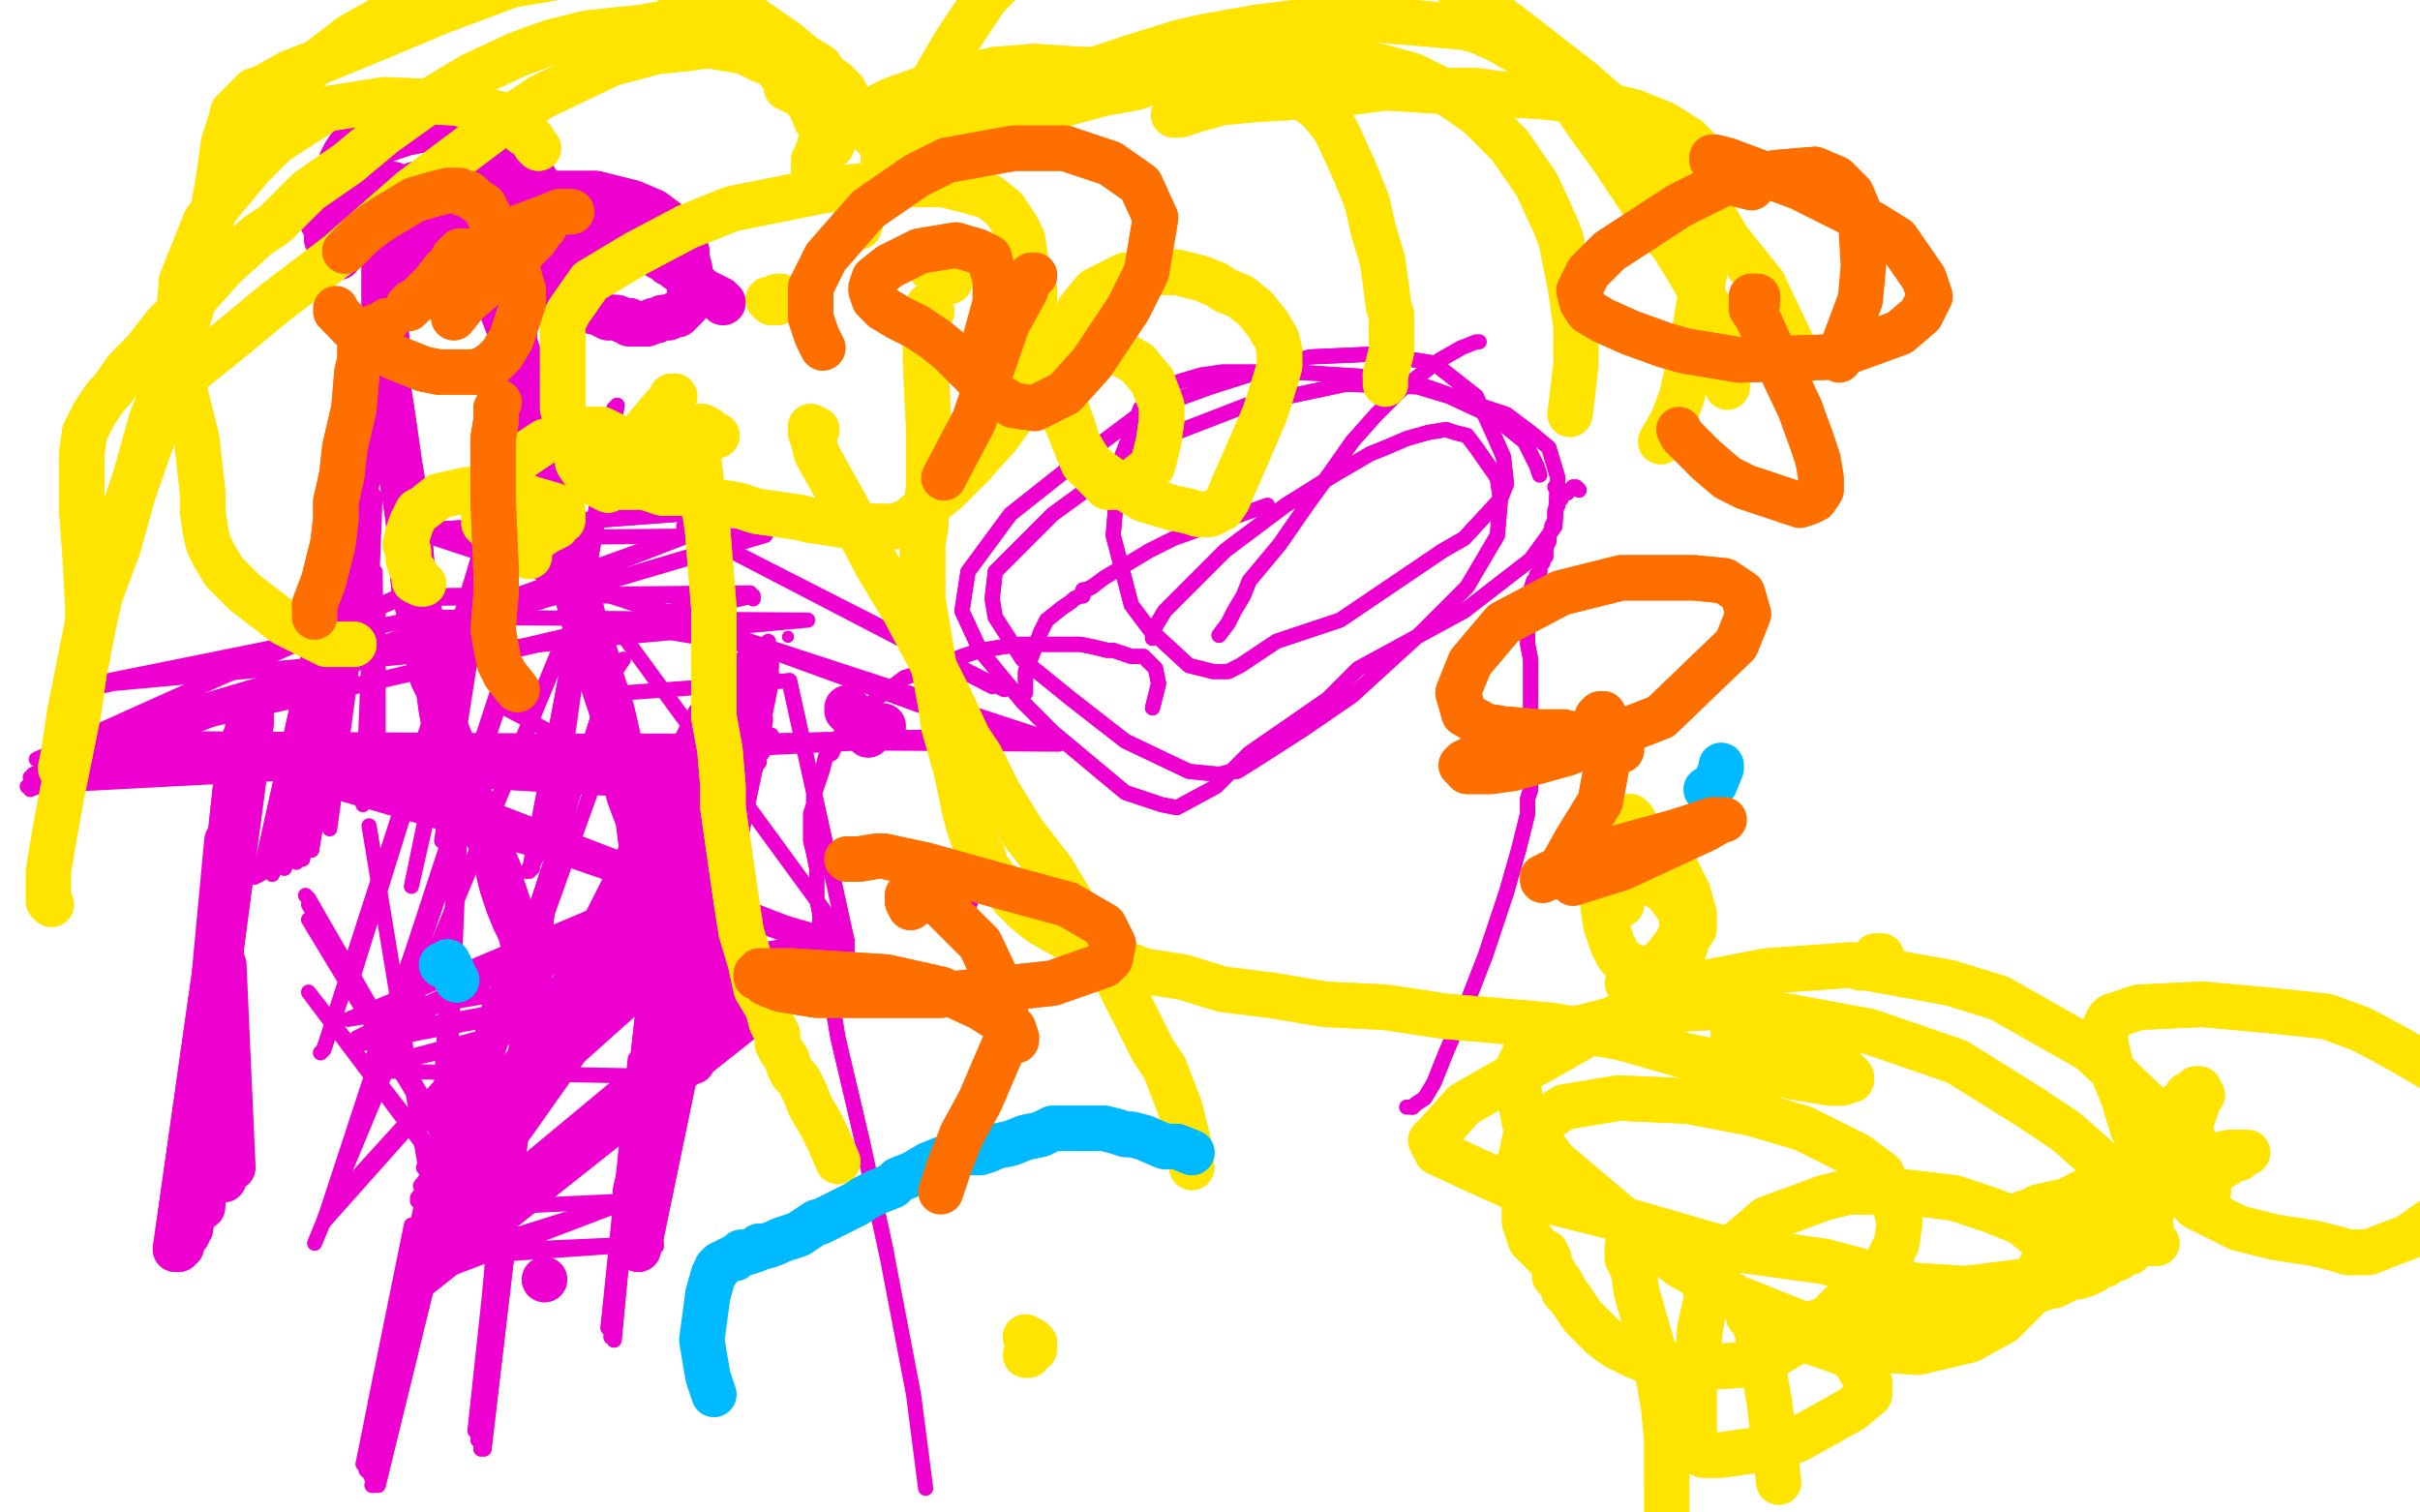 <?xml version="1.0" standalone="no"?>
<!DOCTYPE svg PUBLIC "-//W3C//DTD SVG 1.1//EN"
"http://www.w3.org/Graphics/SVG/1.1/DTD/svg11.dtd">

<svg width="800" height="500" version="1.1" xmlns="http://www.w3.org/2000/svg" xmlns:xlink="http://www.w3.org/1999/xlink" style="stroke-antialiasing: false"><desc>This SVG has been created on https://colorillo.com/</desc><rect x='0' y='0' width='800' height='500' style='fill: rgb(255,255,255); stroke-width:0' /><polyline points="448,405 454,383 454,383 460,342 460,342 459,312 459,312 457,286 457,286 454,267 454,267 453,262 453,262 451,252 451,252 448,243 444,228 439,212 437,200 435,193 434,191 433,189 432,187 432,186 431,185 430,184 430,183 430,182 430,177" style="fill: none; stroke: #ed00d0; stroke-width: 15; stroke-linejoin: round; stroke-linecap: round; stroke-antialiasing: false; stroke-antialias: 0; opacity: 1.0"/>
<polyline points="448,405 454,383 454,383 460,342 460,342 459,312 459,312 457,286 457,286 454,267 454,267 453,262 453,262 451,252 448,243 444,228 439,212 437,200 435,193 434,191 433,189 432,187 432,186 431,185 430,184 430,183 430,182 430,177 430,175 430,171 432,169 432,167 433,166" style="fill: none; stroke: #ed00d0; stroke-width: 15; stroke-linejoin: round; stroke-linecap: round; stroke-antialiasing: false; stroke-antialias: 0; opacity: 1.0"/>
<polyline points="452,157 449,156 449,156 444,156 444,156 439,161 439,161 421,200 421,200 401,260 401,260 391,320 391,320 389,387 390,398 391,402 394,401 397,397 414,360 435,297 450,248 461,211 467,197 469,195 469,195 469,198 455,251 442,304 435,342 431,364 430,369 430,368 430,366 437,343 465,271 480,222 491,190 494,174 493,171 493,171 489,174 451,243 430,293 421,328 417,338 416,337 416,330 428,254 434,227 443,183 447,164 447,160 446,162 434,209 425,243 414,291 404,327 402,338 402,339 404,336 417,302 438,244 446,224 459,190 467,170 469,165 469,165 465,180 440,275 430,330 426,358 423,391 422,401 422,401 422,398 426,361 430,291 430,266 432,216 432,182 432,169 433,166 434,167 439,191 449,265 454,294 459,346 462,381 464,391 465,392 465,389 473,363 488,291 496,251 498,237 499,224 499,222 498,225 483,291 473,345 465,394 461,414 456,436 455,440 454,439 454,434 465,370 480,319 488,280 491,262 493,258 493,256 492,258 476,323 454,383 442,429 438,444 437,446 436,446 436,442 441,392 454,329 466,277 475,243 478,228 478,227 478,230 466,280 450,344 439,398 432,441 429,463 429,465 429,464 430,459 452,388 476,332 495,280 509,239 517,216 517,213 517,212 515,218 486,307 466,368 448,421 442,446 441,448 441,447 441,440 457,364 474,304 486,249 493,215 493,208 491,208 490,209 467,265 446,330 434,383 428,421 428,431 428,433 430,429 434,422 475,346 497,297 516,251 529,219 532,211 532,210 532,211 528,216 492,271 456,326 429,369 409,402 398,415 395,414 394,411 396,343 419,270 436,191 454,125 466,81 467,73 467,73 463,75 414,140 381,202 353,268 332,329 320,369 318,374 319,371 320,368 343,291 374,227 405,163 448,94 456,82 461,77 462,78 461,85 434,174 406,247 378,314 363,351 360,356 361,353 361,349 380,280 398,221 413,167 420,135 421,125 420,124 421,124 430,135 454,164 486,207 507,233 520,247 525,251 527,250 528,248 527,246 523,241 492,219 450,196 422,181 404,175 400,174 402,176 404,178 421,193 460,224 484,239 494,245 496,247 495,247 494,246 486,241 442,208 419,172 410,150 409,141 410,139 410,140 400,178 391,213 372,267 361,289 358,293 358,292 365,280 406,202 421,177 441,138 452,116 453,111 452,110 448,115 385,196 361,238 349,263 332,314 323,347" style="fill: none; stroke: #ffffff; stroke-width: 15; stroke-linejoin: round; stroke-linecap: round; stroke-antialiasing: false; stroke-antialias: 0; opacity: 1.0"/>
<polyline points="452,157 449,156 449,156 444,156 444,156 439,161 439,161 421,200 421,200 401,260 401,260 391,320 389,387 390,398 391,402 394,401 397,397 414,360 435,297 450,248 461,211 467,197 469,195 469,195 469,198 455,251 442,304 435,342 431,364 430,369 430,368 430,366 437,343 465,271 480,222 491,190 494,174 493,171 493,171 489,174 451,243 430,293 421,328 417,338 416,337 416,330 428,254 434,227 443,183 447,164 447,160 446,162 434,209 425,243 414,291 404,327 402,338 402,339 404,336 417,302 438,244 446,224 459,190 467,170 469,165 469,165 465,180 440,275 430,330 426,358 423,391 422,401 422,401 422,398 426,361 430,291 430,266 432,216 432,182 432,169 433,166 434,167 439,191 449,265 454,294 459,346 462,381 464,391 465,392 465,389 473,363 488,291 496,251 498,237 499,224 499,222 498,225 483,291 473,345 465,394 461,414 456,436 455,440 454,439 454,434 465,370 480,319 488,280 491,262 493,258 493,256 492,258 476,323 454,383 442,429 438,444 437,446 436,446 436,442 441,392 454,329 466,277 475,243 478,228 478,227 478,230 466,280 450,344 439,398 432,441 429,463 429,465 429,464 430,459 452,388 476,332 495,280 509,239 517,216 517,213 517,212 515,218 486,307 466,368 448,421 442,446 441,448 441,447 441,440 457,364 474,304 486,249 493,215 493,208 491,208 490,209 467,265 446,330 434,383 428,421 428,431 428,433 430,429 434,422 475,346 497,297 516,251 529,219 532,211 532,210 532,211 528,216 492,271 456,326 429,369 409,402 398,415 395,414 394,411 396,343 419,270 436,191 454,125 466,81 467,73 467,73 463,75 414,140 381,202 353,268 332,329 320,369 318,374 319,371 320,368 343,291 374,227 405,163 448,94 456,82 461,77 462,78 461,85 434,174 406,247 378,314 363,351 360,356 361,353 361,349 380,280 398,221 413,167 420,135 421,125 420,124 421,124 430,135 454,164 486,207 507,233 520,247 525,251 527,250 528,248 527,246 523,241 492,219 450,196 422,181 404,175 400,174 402,176 404,178 421,193 460,224 484,239 494,245 496,247 495,247 494,246 486,241 442,208 419,172 410,150 409,141 410,139 410,140 400,178 391,213 372,267 361,289 358,293 358,292 365,280 406,202 421,177 441,138 452,116 453,111 452,110 448,115 385,196 361,238 349,263 332,314 323,347 320,365 320,369 322,369 340,344 384,260" style="fill: none; stroke: #ffffff; stroke-width: 15; stroke-linejoin: round; stroke-linecap: round; stroke-antialiasing: false; stroke-antialias: 0; opacity: 1.0"/>
<polyline points="472,141 474,137 474,137 476,131 476,131 476,131 476,131 450,157 450,157 412,193 412,193" style="fill: none; stroke: #ffffff; stroke-width: 15; stroke-linejoin: round; stroke-linecap: round; stroke-antialiasing: false; stroke-antialias: 0; opacity: 1.0"/>
<polyline points="112,85 112,85 112,85 112,83 112,83 111,83 111,83 111,83 111,81 109,81 109,80 108,79 108,79 108,77 108,77 108,75 107,74 106,72 106,71 106,69 108,66 109,64 114,58 120,52 124,48 128,46 134,44 139,43 143,43 149,43 151,44 156,45 161,46 163,48 167,50 171,53 176,58 178,61 182,66 185,72 186,75 186,78 186,81 185,83 184,85 182,87 181,89 179,90 178,92 176,92 175,93 174,93 173,94 172,94 169,94 166,94 162,95 159,95 156,95 153,94 150,94 149,94 145,94 143,93 140,92 138,91 136,90 134,89 133,89 132,88 130,87 129,86 128,85 127,84" style="fill: none; stroke: #ed00d0; stroke-width: 15; stroke-linejoin: round; stroke-linecap: round; stroke-antialiasing: false; stroke-antialias: 0; opacity: 1.0"/>
<polyline points="112,85 112,85 112,85 112,83 112,83 111,83 111,83 111,81 109,81 109,80 108,79 108,79 108,77 108,77 108,75 107,74 106,72 106,71 106,69 108,66 109,64 114,58 120,52 124,48 128,46 134,44 139,43 143,43 149,43 151,44 156,45 161,46 163,48 167,50 171,53 176,58 178,61 182,66 185,72 186,75 186,78 186,81 185,83 184,85 182,87 181,89 179,90 178,92 176,92 175,93 174,93 173,94 172,94 169,94 166,94 162,95 159,95 156,95 153,94 150,94 149,94 145,94 143,93 140,92 138,91 136,90 134,89 133,89 132,88 130,87 129,86 128,85 127,84 128,84" style="fill: none; stroke: #ed00d0; stroke-width: 15; stroke-linejoin: round; stroke-linecap: round; stroke-antialiasing: false; stroke-antialias: 0; opacity: 1.0"/>
<polyline points="163,84 163,83 163,83 162,83 162,83 162,84 162,84 162,86 162,86 162,88 163,90 164,96 165,100 170,113 174,125 176,137 180,148 184,160 186,171 188,181 188,185 190,194 192,201 194,209 197,217 199,225 202,234 203,238 205,247 206,255 208,263 211,271 212,279 214,286 216,292 217,295 217,299 218,303 219,308 221,312 222,317 223,323 224,329" style="fill: none; stroke: #ed00d0; stroke-width: 15; stroke-linejoin: round; stroke-linecap: round; stroke-antialiasing: false; stroke-antialias: 0; opacity: 1.0"/>
<polyline points="163,84 163,83 163,83 162,83 162,83 162,84 162,84 162,86 162,88 163,90 164,96 165,100 170,113 174,125 176,137 180,148 184,160 186,171 188,181 188,185 190,194 192,201 194,209 197,217 199,225 202,234 203,238 205,247 206,255 208,263 211,271 212,279 214,286 216,292 217,295 217,299 218,303 219,308 221,312 222,317 223,323 224,329 225,332 226,338 227,344 229,348 229,351" style="fill: none; stroke: #ed00d0; stroke-width: 15; stroke-linejoin: round; stroke-linecap: round; stroke-antialiasing: false; stroke-antialias: 0; opacity: 1.0"/>
<polyline points="133,75 132,75 132,75 130,74 130,74 130,74 130,74 130,74 129,75 128,77 128,79 127,81 127,89 127,101 128,115 128,126 130,139 132,153 134,165 135,172 136,185 137,196 139,204 140,210 141,215 142,219 143,223 143,224 145,228 146,235 147,240 149,245 150,251 152,256 154,261 155,263 157,267 159,270 160,274 162,278 163,283 165,288 165,289 166,293 168,299 170,304 172,308 173,312" style="fill: none; stroke: #ed00d0; stroke-width: 15; stroke-linejoin: round; stroke-linecap: round; stroke-antialiasing: false; stroke-antialias: 0; opacity: 1.0"/>
<polyline points="133,75 132,75 132,75 130,74 130,74 130,74 130,74 129,75 128,77 128,79 127,81 127,89 127,101 128,115 128,126 130,139 132,153 134,165 135,172 136,185 137,196 139,204 140,210 141,215 142,219 143,223 143,224 145,228 146,235 147,240 149,245 150,251 152,256 154,261 155,263 157,267 159,270 160,274 162,278 163,283 165,288 165,289 166,293 168,299 170,304 172,308 173,312 174,314" style="fill: none; stroke: #ed00d0; stroke-width: 15; stroke-linejoin: round; stroke-linecap: round; stroke-antialiasing: false; stroke-antialias: 0; opacity: 1.0"/>
<polyline points="169,63 168,63 168,63 168,62 168,62 167,62 167,62 167,62 167,62 166,62 166,62 165,62 165,62" style="fill: none; stroke: #ed00d0; stroke-width: 15; stroke-linejoin: round; stroke-linecap: round; stroke-antialiasing: false; stroke-antialias: 0; opacity: 1.0"/>
<polyline points="169,63 168,63 168,63 168,62 168,62 167,62 167,62 167,62 167,62 166,62 166,62 165,62 165,62 164,62 163,62 163,61 162,61" style="fill: none; stroke: #ed00d0; stroke-width: 15; stroke-linejoin: round; stroke-linecap: round; stroke-antialiasing: false; stroke-antialias: 0; opacity: 1.0"/>
<polyline points="141,65 141,64 141,64" style="fill: none; stroke: #ed00d0; stroke-width: 15; stroke-linejoin: round; stroke-linecap: round; stroke-antialiasing: false; stroke-antialias: 0; opacity: 1.0"/>
<polyline points="141,65 141,64 141,64 141,65 142,66 143,67" style="fill: none; stroke: #ed00d0; stroke-width: 15; stroke-linejoin: round; stroke-linecap: round; stroke-antialiasing: false; stroke-antialias: 0; opacity: 1.0"/>
<polyline points="150,75 150,75 150,75 149,76 149,76 148,76 148,76 147,75 147,75 146,74 145,72 145,70 145,68 145,67 147,64 149,60 154,56 158,55 163,55 167,56 171,59 173,60 176,62 177,65 178,67 177,68 177,70 176,70 176,70 174,71 173,71 172,72 171,72 169,72 167,72 165,72 164,72 163,71 161,70 160,70 158,68 157,68 156,66 156,66 155,65 155,64 156,64 156,62 156,62 157,62 159,62 160,62 161,62 163,64 163,66 164,67 165,69 164,70 163,71 163,72 162,72 160,72 158,72 155,73 149,73 137,71 124,66 117,61 115,59 113,54 113,53 114,51 116,48 120,45 128,41 132,40 139,40 143,41 146,42 148,45 150,48 151,51 152,55 152,57 153,60 152,62 152,64 151,65 150,65 150,65 149,65 149,66 147,66 145,66 143,66 141,66 140,66 139,66 137,65 135,65 134,64 133,64 132,64 130,62 130,62 130,62 130,61 129,61 130,62 130,62 130,62 132,64 139,69 149,77 160,88 165,96 167,102 169,105 169,107 170,109 170,111" style="fill: none; stroke: #ed00d0; stroke-width: 15; stroke-linejoin: round; stroke-linecap: round; stroke-antialiasing: false; stroke-antialias: 0; opacity: 1.0"/>
<polyline points="150,75 150,75 150,75 149,76 149,76 148,76 148,76 147,75 146,74 145,72 145,70 145,68 145,67 147,64 149,60 154,56 158,55 163,55 167,56 171,59 173,60 176,62 177,65 178,67 177,68 177,70 176,70 176,70 174,71 173,71 172,72 171,72 169,72 167,72 165,72 164,72 163,71 161,70 160,70 158,68 157,68 156,66 156,66 155,65 155,64 156,64 156,62 156,62 157,62 159,62 160,62 161,62 163,64 163,66 164,67 165,69 164,70 163,71 163,72 162,72 160,72 158,72 155,73 149,73 137,71 124,66 117,61 115,59 113,54 113,53 114,51 116,48 120,45 128,41 132,40 139,40 143,41 146,42 148,45 150,48 151,51 152,55 152,57 153,60 152,62 152,64 151,65 150,65 150,65 149,65 149,66 147,66 145,66 143,66 141,66 140,66 139,66 137,65 135,65 134,64 133,64 132,64 130,62 130,62 130,62 130,61 129,61 130,62 130,62 130,62 132,64 139,69 149,77 160,88 165,96 167,102 169,105 169,107 170,109 170,111 170,113 170,115 170,116 170,117 171,118 171,119 172,120" style="fill: none; stroke: #ed00d0; stroke-width: 15; stroke-linejoin: round; stroke-linecap: round; stroke-antialiasing: false; stroke-antialias: 0; opacity: 1.0"/>
<polyline points="165,60 164,60 164,60 164,61 164,61 163,62 163,62 162,62 162,62" style="fill: none; stroke: #ed00d0; stroke-width: 15; stroke-linejoin: round; stroke-linecap: round; stroke-antialiasing: false; stroke-antialias: 0; opacity: 1.0"/>
<polyline points="143,65 142,65 142,65 141,64 141,64 140,64 140,64 140,65 141,65 141,65" style="fill: none; stroke: #ed00d0; stroke-width: 15; stroke-linejoin: round; stroke-linecap: round; stroke-antialiasing: false; stroke-antialias: 0; opacity: 1.0"/>
<polyline points="143,65 142,65 142,65 141,64 141,64 140,64 140,65 141,65 141,65 147,65 154,65 160,66 162,65 165,65 167,65" style="fill: none; stroke: #ed00d0; stroke-width: 15; stroke-linejoin: round; stroke-linecap: round; stroke-antialiasing: false; stroke-antialias: 0; opacity: 1.0"/>
<polyline points="154,72 152,72 152,72 152,71 152,71 150,70 150,70 149,70 149,70 147,68 147,68 146,68 146,68 143,66 143,66 141,65 139,64 137,63 137,62 137,61 137,61 138,61 139,61 139,61 142,62 145,62 149,65 153,68 154,69 156,71 156,73 156,74 155,74 155,75 154,75 152,75 151,75 150,75 149,75 149,74 149,74 148,72 148,71 149,70 150,68 155,66 166,64 176,64 197,64 209,67 216,70 220,73 221,75 220,77 219,79 217,79 216,80 213,81 210,82 206,83 201,83 195,85 189,86 185,86 178,87 173,86 167,85 160,83 153,81 147,81 142,79 140,79 135,79 130,77 126,76 123,75 121,74 120,73 119,72 119,71 119,70 119,68 119,68 120,67 121,66 123,65 124,65 128,65 132,65 135,66 139,67 146,72 154,79 162,89 164,91 166,94 167,96 166,96 165,96 164,94 162,93 160,91 158,88 154,83 151,77 150,75 148,73 147,71 146,70 146,69 146,70 146,71 147,73 147,80 148,85 149,87 148,86 148,85 147,83 147,81 147,79 148,75 149,71 150,66 152,61 152,59 153,59 153,57" style="fill: none; stroke: #ed00d0; stroke-width: 15; stroke-linejoin: round; stroke-linecap: round; stroke-antialiasing: false; stroke-antialias: 0; opacity: 1.0"/>
<polyline points="154,72 152,72 152,72 152,71 152,71 150,70 150,70 149,70 149,70 147,68 147,68 146,68 146,68 143,66 141,65 139,64 137,63 137,62 137,61 137,61 138,61 139,61 139,61 142,62 145,62 149,65 153,68 154,69 156,71 156,73 156,74 155,74 155,75 154,75 152,75 151,75 150,75 149,75 149,74 149,74 148,72 148,71 149,70 150,68 155,66 166,64 176,64 197,64 209,67 216,70 220,73 221,75 220,77 219,79 217,79 216,80 213,81 210,82 206,83 201,83 195,85 189,86 185,86 178,87 173,86 167,85 160,83 153,81 147,81 142,79 140,79 135,79 130,77 126,76 123,75 121,74 120,73 119,72 119,71 119,70 119,68 119,68 120,67 121,66 123,65 124,65 128,65 132,65 135,66 139,67 146,72 154,79 162,89 164,91 166,94 167,96 166,96 165,96 164,94 162,93 160,91 158,88 154,83 151,77 150,75 148,73 147,71 146,70 146,69 146,70 146,71 147,73 147,80 148,85 149,87 148,86 148,85 147,83 147,81 147,79 148,75 149,71 150,66 152,61 152,59 153,59 153,57 153,58" style="fill: none; stroke: #ed00d0; stroke-width: 15; stroke-linejoin: round; stroke-linecap: round; stroke-antialiasing: false; stroke-antialias: 0; opacity: 1.0"/>
<polyline points="225,75 225,75 225,75 225,77 225,78 226,80 227,83 227,85 228,89 228,90 228,93 228,96 228,99 227,101 225,103 224,104 223,104 221,105 219,105 217,106 216,106 214,107 212,107 210,107 208,107 208,106 206,106 204,105 201,105 199,104 197,103 196,103 194,102 192,102 190,100 189,100 187,99 186,98 184,97 182,96 181,96 180,96 178,95 176,94 175,94 174,94 173,93 172,93" style="fill: none; stroke: #ed00d0; stroke-width: 15; stroke-linejoin: round; stroke-linecap: round; stroke-antialiasing: false; stroke-antialias: 0; opacity: 1.0"/>
<polyline points="225,75 225,75 225,77 225,78 226,80 227,83 227,85 228,89 228,90 228,93 228,96 228,99 227,101 225,103 224,104 223,104 221,105 219,105 217,106 216,106 214,107 212,107 210,107 208,107 208,106 206,106 204,105 201,105 199,104 197,103 196,103 194,102 192,102 190,100 189,100 187,99 186,98 184,97 182,96 181,96 180,96 178,95 176,94 175,94 174,94 173,93 172,93" style="fill: none; stroke: #ed00d0; stroke-width: 15; stroke-linejoin: round; stroke-linecap: round; stroke-antialiasing: false; stroke-antialias: 0; opacity: 1.0"/>
<polyline points="239,100 238,99 238,99 236,98 236,98 234,97 234,97 232,96 232,96 231,95 231,95 230,94 230,94 228,93 227,92 226,90 224,89 223,88 221,87 219,85 218,85 215,83 214,82 212,81 210,79 208,78 206,77 205,76 203,75 201,74 200,74 198,74 196,72 195,72 193,72 191,72 190,71 190,70 188,70 187,70 185,70 184,69 182,68 181,68 180,68 179,68 178,68 176,68 176,68 175,68 173,68 173,68" style="fill: none; stroke: #ed00d0; stroke-width: 15; stroke-linejoin: round; stroke-linecap: round; stroke-antialiasing: false; stroke-antialias: 0; opacity: 1.0"/>
<polyline points="239,100 238,99 238,99 236,98 236,98 234,97 234,97 232,96 232,96 231,95 231,95 230,94 228,93 227,92 226,90 224,89 223,88 221,87 219,85 218,85 215,83 214,82 212,81 210,79 208,78 206,77 205,76 203,75 201,74 200,74 198,74 196,72 195,72 193,72 191,72 190,71 190,70 188,70 187,70 185,70 184,69 182,68 181,68 180,68 179,68 178,68 176,68 176,68 175,68 173,68 173,68 171,68" style="fill: none; stroke: #ed00d0; stroke-width: 15; stroke-linejoin: round; stroke-linecap: round; stroke-antialiasing: false; stroke-antialias: 0; opacity: 1.0"/>
<polyline points="83,237 83,237 83,237 58,413 58,413 83,237 83,237 58,413 58,413 83,238 83,238 59,413 59,413 83,239 83,239 60,412 60,412 82,240 82,240 60,411 60,411 81,244 81,244 62,408 62,408 78,259 78,259 63,406 63,406" style="fill: none; stroke: #ed00d0; stroke-width: 15; stroke-linejoin: round; stroke-linecap: round; stroke-antialiasing: false; stroke-antialias: 0; opacity: 1.0"/>
<polyline points="83,237 83,237 83,237 58,413 58,413 83,237 83,237 58,413 58,413 83,238 83,238 59,413 59,413 83,239 83,239 60,412 60,412 82,240 82,240 60,411 60,411 81,244 81,244 62,408 62,408 78,259 78,259 63,406 75,278 67,399 73,299 74,390 74,319 77,386" style="fill: none; stroke: #ed00d0; stroke-width: 15; stroke-linejoin: round; stroke-linecap: round; stroke-antialiasing: false; stroke-antialias: 0; opacity: 1.0"/>
<polyline points="180,423 180,423 180,423 180,423 180,423 180,423 180,423" style="fill: none; stroke: #ed00d0; stroke-width: 15; stroke-linejoin: round; stroke-linecap: round; stroke-antialiasing: false; stroke-antialias: 0; opacity: 1.0"/>
<polyline points="180,423 180,423 180,423 180,423 180,423 180,423 180,423" style="fill: none; stroke: #ed00d0; stroke-width: 15; stroke-linejoin: round; stroke-linecap: round; stroke-antialiasing: false; stroke-antialias: 0; opacity: 1.0"/>
<polyline points="316,297 315,297 315,297 315,297 315,297 315,298 315,298 314,298 314,298" style="fill: none; stroke: #ed00d0; stroke-width: 15; stroke-linejoin: round; stroke-linecap: round; stroke-antialiasing: false; stroke-antialias: 0; opacity: 1.0"/>
<polyline points="282,236 281,236 281,236 281,235 281,235 280,235 280,235 280,234 280,234 280,234 280,234" style="fill: none; stroke: #ed00d0; stroke-width: 15; stroke-linejoin: round; stroke-linecap: round; stroke-antialiasing: false; stroke-antialias: 0; opacity: 1.0"/>
<polyline points="288,242 288,242 288,242 287,243 287,243" style="fill: none; stroke: #ed00d0; stroke-width: 15; stroke-linejoin: round; stroke-linecap: round; stroke-antialiasing: false; stroke-antialias: 0; opacity: 1.0"/>
<polyline points="292,240 292,240 292,240 291,240 291,240" style="fill: none; stroke: #ed00d0; stroke-width: 15; stroke-linejoin: round; stroke-linecap: round; stroke-antialiasing: false; stroke-antialias: 0; opacity: 1.0"/>
<polyline points="211,413 211,413 211,413 250,220 250,220 211,413 211,413 250,220 250,220 211,413 211,413 250,223 250,223 211,413 211,413 250,225 250,225 211,412 211,412 249,230 249,230 211,411 211,411 248,238 248,238 210,409 246,247 210,407 243,258 210,404 240,270 210,403 237,284 210,400 235,294 210,399 234,298 210,397 231,306" style="fill: none; stroke: #ed00d0; stroke-width: 15; stroke-linejoin: round; stroke-linecap: round; stroke-antialiasing: false; stroke-antialias: 0; opacity: 1.0"/>
<polyline points="211,413 211,413 211,413 250,220 250,220 211,413 211,413 250,220 250,220 211,413 211,413 250,223 250,223 211,413 211,413 250,225 250,225 211,412 211,412 249,230 249,230 211,411 211,411 248,238 210,409 246,247 210,407 243,258 210,404 240,270 210,403 237,284 210,400 235,294 210,399 234,298 210,397 231,306 210,394 230,309 211,390 228,312 212,385 228,313 213,383 227,314 213,379 226,316 216,371 226,316" style="fill: none; stroke: #ed00d0; stroke-width: 15; stroke-linejoin: round; stroke-linecap: round; stroke-antialiasing: false; stroke-antialias: 0; opacity: 1.0"/>
<polyline points="188,210 187,211 187,211 104,411 104,411 186,212 186,212 104,411 104,411" style="fill: none; stroke: #ed00d0; stroke-width: 5; stroke-linejoin: round; stroke-linecap: round; stroke-antialiasing: false; stroke-antialias: 0; opacity: 1.0"/>
<circle cx="169.5" cy="218.5" r="2" style="fill: #ed00d0; stroke-antialiasing: false; stroke-antialias: 0; opacity: 1.0"/>
<polyline points="167,221 107,404 229,267 165,233 109,401 230,266 161,250 110,398 230,266" style="fill: none; stroke: #ed00d0; stroke-width: 5; stroke-linejoin: round; stroke-linecap: round; stroke-antialiasing: false; stroke-antialias: 0; opacity: 1.0"/>
<polyline points="255,243 254,244 254,244 140,386 140,386 253,245 253,245 139,392 139,392 252,247 252,247 138,396 138,396 252,249 252,249 138,397 138,397 251,252 251,252 138,397 138,397 246,256 246,256 138,397 138,397 233,312 233,312 138,397 138,397" style="fill: none; stroke: #ed00d0; stroke-width: 5; stroke-linejoin: round; stroke-linecap: round; stroke-antialiasing: false; stroke-antialias: 0; opacity: 1.0"/>
<polyline points="208,397 208,397 208,397 143,400 143,400 122,273 122,273" style="fill: none; stroke: #ed00d0; stroke-width: 5; stroke-linejoin: round; stroke-linecap: round; stroke-antialiasing: false; stroke-antialias: 0; opacity: 1.0"/>
<polyline points="217,412 217,411 217,411 149,414 149,414 217,411 217,411 146,416 146,416 213,395 213,395 137,424 137,424 230,235 230,235 132,429 132,429 244,221 244,221 132,429 132,429 254,212 254,212 132,430 132,430" style="fill: none; stroke: #ed00d0; stroke-width: 5; stroke-linejoin: round; stroke-linecap: round; stroke-antialiasing: false; stroke-antialias: 0; opacity: 1.0"/>
<circle cx="260.5" cy="210.5" r="2" style="fill: #ed00d0; stroke-antialiasing: false; stroke-antialias: 0; opacity: 1.0"/>
<polyline points="252,213 253,213 253,213 135,431 135,431 279,310 279,310 203,206 203,206 251,214 251,214 135,431 135,431 279,310 279,310 203,206 203,206" style="fill: none; stroke: #ed00d0; stroke-width: 5; stroke-linejoin: round; stroke-linecap: round; stroke-antialiasing: false; stroke-antialias: 0; opacity: 1.0"/>
<polyline points="206,218 202,224 202,224 135,430 135,430 280,311 280,311 261,225 261,225" style="fill: none; stroke: #ed00d0; stroke-width: 5; stroke-linejoin: round; stroke-linecap: round; stroke-antialiasing: false; stroke-antialias: 0; opacity: 1.0"/>
<polyline points="206,218 202,224 202,224 135,430 135,430 280,311 280,311 261,225 207,229 135,430 280,312 261,226" style="fill: none; stroke: #ed00d0; stroke-width: 5; stroke-linejoin: round; stroke-linecap: round; stroke-antialiasing: false; stroke-antialias: 0; opacity: 1.0"/>
<polyline points="226,245 226,247 226,247 135,430 135,430 280,313 280,313 104,245 104,245 227,250 227,250 135,430 135,430 280,314 280,314 104,246 104,246 226,250 135,430 280,314 104,246 234,256 135,430 280,315 104,247 238,259 136,430 280,315 104,248 241,261 136,430 280,316 104,250" style="fill: none; stroke: #ed00d0; stroke-width: 5; stroke-linejoin: round; stroke-linecap: round; stroke-antialiasing: false; stroke-antialias: 0; opacity: 1.0"/>
<polyline points="226,245 226,247 226,247 135,430 135,430 280,313 280,313 104,245 104,245 227,250 227,250 135,430 135,430 280,314 280,314 104,246 226,250 135,430 280,314 104,246 234,256 135,430 280,315 104,247 238,259 136,430 280,315 104,248 241,261 136,430 280,316 104,250 243,263 136,429 280,316 104,255 243,263 136,428 273,309 105,260" style="fill: none; stroke: #ed00d0; stroke-width: 5; stroke-linejoin: round; stroke-linecap: round; stroke-antialiasing: false; stroke-antialias: 0; opacity: 1.0"/>
<polyline points="237,284 138,423 264,312 115,337 236,286 140,422 266,316 118,343 234,287 141,421 266,317 120,345 234,287 141,421 260,315 120,345" style="fill: none; stroke: #ed00d0; stroke-width: 5; stroke-linejoin: round; stroke-linecap: round; stroke-antialiasing: false; stroke-antialias: 0; opacity: 1.0"/>
<polyline points="152,276 152,276 152,276 146,419 146,419 249,319 249,319 122,353 122,353 152,275 152,275 146,419 146,419 247,322 247,322 122,353 122,353 152,275 152,275 144,409 144,409 244,326 244,326 122,353 122,353 151,276 151,276 143,406 143,406 227,356 227,356 122,354 122,354" style="fill: none; stroke: #ed00d0; stroke-width: 5; stroke-linejoin: round; stroke-linecap: round; stroke-antialiasing: false; stroke-antialias: 0; opacity: 1.0"/>
<polyline points="101,296 102,297 102,297 167,410 167,410 102,299 102,299 166,410 166,410 102,304 102,304 166,410 166,410 102,328 102,328 166,410 166,410 102,328 102,328 162,408 162,408" style="fill: none; stroke: #ed00d0; stroke-width: 5; stroke-linejoin: round; stroke-linecap: round; stroke-antialiasing: false; stroke-antialias: 0; opacity: 1.0"/>
<polyline points="123,491 124,491 124,491 171,302 171,302 125,491 125,491 171,303 171,303 124,491 124,491 171,306 171,306 124,490 124,490 170,313 170,313 123,489 123,489 166,322 166,322 123,489 123,489 162,332 162,332" style="fill: none; stroke: #ed00d0; stroke-width: 5; stroke-linejoin: round; stroke-linecap: round; stroke-antialiasing: false; stroke-antialias: 0; opacity: 1.0"/>
<polyline points="123,491 124,491 124,491 171,302 171,302 125,491 125,491 171,303 171,303 124,491 124,491 171,306 171,306 124,490 124,490 170,313 170,313 123,489 123,489 166,322 166,322 123,489 123,489 162,332 122,487 153,353 121,486 144,378 120,484 136,405 124,464 136,405" style="fill: none; stroke: #ed00d0; stroke-width: 5; stroke-linejoin: round; stroke-linecap: round; stroke-antialiasing: false; stroke-antialias: 0; opacity: 1.0"/>
<polyline points="159,478 159,479 159,479 182,291 182,291 160,479 160,479 182,292 182,292 160,478 160,478 181,296 181,296 159,477 159,477 181,300 181,300 158,476 158,476 179,304 179,304 158,474 158,474 176,315 176,315" style="fill: none; stroke: #ed00d0; stroke-width: 5; stroke-linejoin: round; stroke-linecap: round; stroke-antialiasing: false; stroke-antialias: 0; opacity: 1.0"/>
<polyline points="159,478 159,479 159,479 182,291 182,291 160,479 160,479 182,292 182,292 160,478 160,478 181,296 181,296 159,477 159,477 181,300 181,300 158,476 158,476 179,304 179,304 158,474 158,474 176,315 157,473 173,324 158,470 168,360" style="fill: none; stroke: #ed00d0; stroke-width: 5; stroke-linejoin: round; stroke-linecap: round; stroke-antialiasing: false; stroke-antialias: 0; opacity: 1.0"/>
<polyline points="203,442 203,442 203,442 218,281 218,281 203,443 203,443 217,284 217,284 203,443 203,443 217,288 217,288 203,443 203,443 217,296 217,296 202,442 202,442 216,303 216,303 201,439 201,439 214,325 214,325" style="fill: none; stroke: #ed00d0; stroke-width: 5; stroke-linejoin: round; stroke-linecap: round; stroke-antialiasing: false; stroke-antialias: 0; opacity: 1.0"/>
<polyline points="203,442 203,442 203,442 218,281 218,281 203,443 203,443 217,284 217,284 203,443 203,443 217,288 217,288 203,443 203,443 217,296 217,296 202,442 202,442 216,303 216,303 201,439 201,439 214,325 201,439 210,350" style="fill: none; stroke: #ed00d0; stroke-width: 5; stroke-linejoin: round; stroke-linecap: round; stroke-antialiasing: false; stroke-antialias: 0; opacity: 1.0"/>
<polyline points="514,161 514,161 514,161 514,161 514,161 515,161 515,161" style="fill: none; stroke: #ed00d0; stroke-width: 5; stroke-linejoin: round; stroke-linecap: round; stroke-antialiasing: false; stroke-antialias: 0; opacity: 1.0"/>
<polyline points="522,162 521,161 521,161 521,161 521,161 521,161 521,161 520,161 520,161 520,161 519,162 519,162 518,163 518,163 517,163 516,164 516,165 515,165 515,167 514,169 514,172 513,174 513,175 512,177 512,179 511,181 511,182 511,184 510,185 510,186 509,187 509,188 509,189 508,190 508,191 507,192 506,195 506,196 506,199 505,201 505,203 505,204 504,205 504,207 505,208 505,210 505,213 506,218 506,228 506,237 507,244 507,249 506,252 506,255 506,258 506,261 505,264 505,269 504,273 503,277 502,281 498,295 491,316 484,334 478,348 474,358 471,363 468,365 467,366" style="fill: none; stroke: #ed00d0; stroke-width: 5; stroke-linejoin: round; stroke-linecap: round; stroke-antialiasing: false; stroke-antialias: 0; opacity: 1.0"/>
<polyline points="522,162 521,161 521,161 521,161 521,161 521,161 521,161 520,161 520,161 519,162 519,162 518,163 518,163 517,163 516,164 516,165 515,165 515,167 514,169 514,172 513,174 513,175 512,177 512,179 511,181 511,182 511,184 510,185 510,186 509,187 509,188 509,189 508,190 508,191 507,192 506,195 506,196 506,199 505,201 505,203 505,204 504,205 504,207 505,208 505,210 505,213 506,218 506,228 506,237 507,244 507,249 506,252 506,255 506,258 506,261 505,264 505,269 504,273 503,277 502,281 498,295 491,316 484,334 478,348 474,358 471,363 468,365 467,366 465,366" style="fill: none; stroke: #ed00d0; stroke-width: 5; stroke-linejoin: round; stroke-linecap: round; stroke-antialiasing: false; stroke-antialias: 0; opacity: 1.0"/>
<polyline points="84,290 86,289 86,289 124,118 124,118 90,289 90,289 125,121 125,121 94,287 94,287 126,128 126,128 98,285 98,285 126,135 126,135 100,284 100,284 126,141 126,141 103,281 103,281 124,151 124,151" style="fill: none; stroke: #ed00d0; stroke-width: 5; stroke-linejoin: round; stroke-linecap: round; stroke-antialiasing: false; stroke-antialias: 0; opacity: 1.0"/>
<polyline points="84,290 86,289 86,289 124,118 124,118 90,289 90,289 125,121 125,121 94,287 94,287 126,128 126,128 98,285 98,285 126,135 126,135 100,284 100,284 126,141 126,141 103,281 103,281 124,151 109,274 124,164 120,266 124,189 125,264 125,202" style="fill: none; stroke: #ed00d0; stroke-width: 5; stroke-linejoin: round; stroke-linecap: round; stroke-antialiasing: false; stroke-antialias: 0; opacity: 1.0"/>
<polyline points="174,288 175,288 175,288 204,134 204,134 175,288 175,288 204,134 204,134 176,287 176,287 203,135 203,135 176,286 176,286 203,140 203,140 176,285 202,146 177,284 201,153 177,283 200,158 178,282 199,162 179,280 197,170 180,276 196,176 182,274 194,182" style="fill: none; stroke: #ed00d0; stroke-width: 5; stroke-linejoin: round; stroke-linecap: round; stroke-antialiasing: false; stroke-antialias: 0; opacity: 1.0"/>
<polyline points="174,288 175,288 175,288 204,134 204,134 175,288 175,288 204,134 204,134 176,287 176,287 203,135 203,135 176,286 176,286 203,140 176,285 202,146 177,284 201,153 177,283 200,158 178,282 199,162 179,280 197,170 180,276 196,176 182,274 194,182 184,269 194,187 184,269 193,205" style="fill: none; stroke: #ed00d0; stroke-width: 5; stroke-linejoin: round; stroke-linecap: round; stroke-antialiasing: false; stroke-antialias: 0; opacity: 1.0"/>
<polyline points="106,348 107,347 107,347 182,124 182,124 108,344 108,344 176,133 176,133" style="fill: none; stroke: #ed00d0; stroke-width: 5; stroke-linejoin: round; stroke-linecap: round; stroke-antialiasing: false; stroke-antialias: 0; opacity: 1.0"/>
<polyline points="106,348 107,347 107,347 182,124 182,124 108,344 108,344 176,133 117,322 169,148 136,293 162,167 146,278 160,189" style="fill: none; stroke: #ed00d0; stroke-width: 5; stroke-linejoin: round; stroke-linecap: round; stroke-antialiasing: false; stroke-antialias: 0; opacity: 1.0"/>
<polyline points="339,229 339,227 339,227 339,222 339,222 341,217 341,217 344,209 344,209 346,205 346,205 351,201 351,201 354,199 355,198 357,197 358,197 358,195 359,195 361,194" style="fill: none; stroke: #ed00d0; stroke-width: 5; stroke-linejoin: round; stroke-linecap: round; stroke-antialiasing: false; stroke-antialias: 0; opacity: 1.0"/>
<polyline points="339,229 339,227 339,227 339,222 339,222 341,217 341,217 344,209 344,209 346,205 346,205 351,201 354,199 355,198 357,197 358,197 358,195 359,195 361,194 365,191 370,188 375,185 380,182 388,178 419,167" style="fill: none; stroke: #ed00d0; stroke-width: 5; stroke-linejoin: round; stroke-linecap: round; stroke-antialiasing: false; stroke-antialias: 0; opacity: 1.0"/>
<polyline points="403,210 406,206 406,206 408,202 408,202 411,197 411,197 413,192 413,192 423,180 423,180 432,167 432,167 440,156 447,146 455,137 463,129 472,122 476,119 483,115" style="fill: none; stroke: #ed00d0; stroke-width: 5; stroke-linejoin: round; stroke-linecap: round; stroke-antialiasing: false; stroke-antialias: 0; opacity: 1.0"/>
<polyline points="403,210 406,206 406,206 408,202 408,202 411,197 411,197 413,192 413,192 423,180 423,180 432,167 440,156 447,146 455,137 463,129 472,122 476,119 483,115 488,113 489,113" style="fill: none; stroke: #ed00d0; stroke-width: 5; stroke-linejoin: round; stroke-linecap: round; stroke-antialiasing: false; stroke-antialias: 0; opacity: 1.0"/>
<polyline points="381,211 381,211 381,211 381,211 381,211 381,211 381,211 381,209 381,209 382,207 382,207 385,202 385,202 405,182 425,167 441,157 453,150 458,148 465,145 472,143 478,142 481,143 485,144 488,148 495,158 496,165 495,177 485,194 470,209 447,230 431,241 417,250 409,255 407,255 403,256 393,255 372,245 354,231 338,218 329,204 328,198 329,189 348,170 381,146 412,134 445,127 472,128 489,134 498,137 506,143 512,148 515,158 514,174 506,185 484,202 449,221 439,231 413,249 402,260 389,267 384,266 372,262 348,242 338,232 324,215 318,202 320,189 334,170 358,151 378,136 400,128 422,121 433,118 455,117 474,120 488,131 493,142 497,151 498,160 496,165 484,178 477,182 443,205 422,212 410,220 406,222 401,222 393,220 380,208 374,200 368,177 370,153 377,135 387,127 397,124 404,123 428,123 459,125 479,131 494,138 504,146 508,154 509,157" style="fill: none; stroke: #ed00d0; stroke-width: 5; stroke-linejoin: round; stroke-linecap: round; stroke-antialiasing: false; stroke-antialias: 0; opacity: 1.0"/>
<polyline points="381,211 381,211 381,211 381,211 381,211 381,211 381,211 381,209 381,209 382,207 382,207 385,202 405,182 425,167 441,157 453,150 458,148 465,145 472,143 478,142 481,143 485,144 488,148 495,158 496,165 495,177 485,194 470,209 447,230 431,241 417,250 409,255 407,255 403,256 393,255 372,245 354,231 338,218 329,204 328,198 329,189 348,170 381,146 412,134 445,127 472,128 489,134 498,137 506,143 512,148 515,158 514,174 506,185 484,202 449,221 439,231 413,249 402,260 389,267 384,266 372,262 348,242 338,232 324,215 318,202 320,189 334,170 358,151 378,136 400,128 422,121 433,118 455,117 474,120 488,131 493,142 497,151 498,160 496,165 484,178 477,182 443,205 422,212 410,220 406,222 401,222 393,220 380,208 374,200 368,177 370,153 377,135 387,127 397,124 404,123 428,123 459,125 479,131 494,138 504,146 508,154 509,157" style="fill: none; stroke: #ed00d0; stroke-width: 5; stroke-linejoin: round; stroke-linecap: round; stroke-antialiasing: false; stroke-antialias: 0; opacity: 1.0"/>
<polyline points="29,229 28,228 28,228 140,204 140,204 267,205 267,205 26,227 26,227 140,204 140,204 267,205 267,205" style="fill: none; stroke: #ed00d0; stroke-width: 5; stroke-linejoin: round; stroke-linecap: round; stroke-antialiasing: false; stroke-antialias: 0; opacity: 1.0"/>
<polyline points="249,198 249,197 249,197 12,251 12,251 132,198 132,198 248,196 248,196 12,251 12,251 132,197 132,197 248,196 248,196 12,251 12,251 132,197 132,197 248,196 248,196 12,251 12,251 132,197 132,197 247,197 247,197 12,251 12,251 132,197 132,197" style="fill: none; stroke: #ed00d0; stroke-width: 5; stroke-linejoin: round; stroke-linecap: round; stroke-antialiasing: false; stroke-antialias: 0; opacity: 1.0"/>
<polyline points="253,177 253,177 253,177 26,244 26,244 350,246 350,246 144,178 144,178 252,177 252,177 25,245 25,245 349,245 349,245 144,178 144,178 251,177 251,177 24,245 24,245 349,245 349,245 144,178 144,178 251,177 251,177 23,246 23,246 349,245 349,245 144,178 144,178 251,177 251,177 23,246 23,246 349,245 349,245 144,178 144,178" style="fill: none; stroke: #ed00d0; stroke-width: 5; stroke-linejoin: round; stroke-linecap: round; stroke-antialiasing: false; stroke-antialias: 0; opacity: 1.0"/>
<polyline points="334,244 334,244 334,244 144,175 144,175 251,168 251,168 20,251 20,251 334,243 334,243 144,175 144,175 251,168 251,168 19,252 19,252 334,243 334,243 144,175 144,175 251,168 251,168 17,253 17,253 333,243 333,243 144,175 144,175 251,168 251,168 14,254 14,254 333,243 333,243 144,176 144,176 251,168 251,168 11,256 11,256" style="fill: none; stroke: #ed00d0; stroke-width: 5; stroke-linejoin: round; stroke-linecap: round; stroke-antialiasing: false; stroke-antialias: 0; opacity: 1.0"/>
<polyline points="334,244 334,244 334,244 144,175 144,175 251,168 251,168 20,251 20,251 334,243 334,243 144,175 144,175 251,168 251,168 19,252 19,252 334,243 334,243 144,175 144,175 251,168 251,168 17,253 17,253 333,243 333,243 144,175 144,175 251,168 251,168 14,254 14,254 333,243 333,243 144,176 144,176 251,168 251,168 11,256 333,243 144,176 251,168 10,257 333,243 144,176 251,168 9,260 333,243 144,176 251,168 10,261" style="fill: none; stroke: #ed00d0; stroke-width: 5; stroke-linejoin: round; stroke-linecap: round; stroke-antialiasing: false; stroke-antialias: 0; opacity: 1.0"/>
<polyline points="332,228 330,227 330,227 226,174 226,174 328,227 328,227 226,174 226,174" style="fill: none; stroke: #ed00d0; stroke-width: 5; stroke-linejoin: round; stroke-linecap: round; stroke-antialiasing: false; stroke-antialias: 0; opacity: 1.0"/>
<polyline points="381,234 383,226 383,226 382,221 382,221 380,219 380,219 378,217 378,217 374,217 374,217 371,216 371,216 368,215 366,215 362,214 357,213 352,213 346,213 337,213 324,215 318,217 309,221 299,224 291,230 285,235 281,239 277,244 275,249 273,250 272,254 271,257 270,260 269,263 269,266 268,269 268,272 268,273 268,278 269,282 270,287 270,292 270,297 271,302 271,304 271,308 271,312 272,316 273,319 273,323 274,329 276,337 277,343 285,377 293,414" style="fill: none; stroke: #ed00d0; stroke-width: 5; stroke-linejoin: round; stroke-linecap: round; stroke-antialiasing: false; stroke-antialias: 0; opacity: 1.0"/>
<polyline points="381,234 383,226 383,226 382,221 382,221 380,219 380,219 378,217 378,217 374,217 374,217 371,216 368,215 366,215 362,214 357,213 352,213 346,213 337,213 324,215 318,217 309,221 299,224 291,230 285,235 281,239 277,244 275,249 273,250 272,254 271,257 270,260 269,263 269,266 268,269 268,272 268,273 268,278 269,282 270,287 270,292 270,297 271,302 271,304 271,308 271,312 272,316 273,319 273,323 274,329 276,337 277,343 285,377 293,414 302,461 306,492" style="fill: none; stroke: #ed00d0; stroke-width: 5; stroke-linejoin: round; stroke-linecap: round; stroke-antialiasing: false; stroke-antialias: 0; opacity: 1.0"/>
<polyline points="201,162 199,161 199,161 197,160 197,160 197,160 197,160 195,159 195,159 195,157 195,157 193,156 193,156 191,153 191,152 190,149 188,145 188,142 186,135 186,126 186,118 186,113 186,107 188,103 195,93 210,84 227,75 242,69 257,66 272,63 279,62 292,61 303,61 312,61 320,63 327,65 332,69 336,75 338,79 340,92 342,96 342,102 343,107 343,112 343,116 342,122 340,128 339,131 335,137 330,144 321,154 313,162 307,167 303,170 301,172 296,174 292,174 289,174 285,174 281,174 275,173 268,172 264,171 257,170 250,169 244,167 238,166 234,165 229,164 227,163 223,163 219,163 216,162 213,161 210,161 208,161 206,161 204,160 203,160" style="fill: none; stroke: #ffe400; stroke-width: 15; stroke-linejoin: round; stroke-linecap: round; stroke-antialiasing: false; stroke-antialias: 0; opacity: 1.0"/>
<polyline points="201,162 199,161 199,161 197,160 197,160 197,160 197,160 195,159 195,159 195,157 195,157 193,156 191,153 191,152 190,149 188,145 188,142 186,135 186,126 186,118 186,113 186,107 188,103 195,93 210,84 227,75 242,69 257,66 272,63 279,62 292,61 303,61 312,61 320,63 327,65 332,69 336,75 338,79 340,92 342,96 342,102 343,107 343,112 343,116 342,122 340,128 339,131 335,137 330,144 321,154 313,162 307,167 303,170 301,172 296,174 292,174 289,174 285,174 281,174 275,173 268,172 264,171 257,170 250,169 244,167 238,166 234,165 229,164 227,163 223,163 219,163 216,162 213,161 210,161 208,161 206,161 204,160 203,160 201,160 201,161" style="fill: none; stroke: #ffe400; stroke-width: 15; stroke-linejoin: round; stroke-linecap: round; stroke-antialiasing: false; stroke-antialias: 0; opacity: 1.0"/>
<polyline points="270,142 268,141 268,141 268,141 268,141 268,142 268,142 268,143 268,143 269,146 269,146 270,150 270,150 275,159 280,168 290,187 299,202 307,217 314,231 320,244 324,250 330,262 338,275 348,288 357,303 366,317 374,333" style="fill: none; stroke: #ffe400; stroke-width: 15; stroke-linejoin: round; stroke-linecap: round; stroke-antialiasing: false; stroke-antialias: 0; opacity: 1.0"/>
<polyline points="270,142 268,141 268,141 268,141 268,141 268,142 268,142 268,143 268,143 269,146 269,146 270,150 275,159 280,168 290,187 299,202 307,217 314,231 320,244 324,250 330,262 338,275 348,288 357,303 366,317 374,333 381,347 385,353 390,366 393,378 394,386" style="fill: none; stroke: #ffe400; stroke-width: 15; stroke-linejoin: round; stroke-linecap: round; stroke-antialiasing: false; stroke-antialias: 0; opacity: 1.0"/>
<polyline points="237,144 236,144 236,144 234,142 234,142 234,142 234,142 232,141 232,141 232,141 232,141 231,142 231,144 231,146 231,153 233,169 234,176 235,189 236,201 236,211 236,219 236,226 236,237 238,248 239,260 239,267 241,281 243,295 245,308 248,318 250,327 253,332 254,334 255,338 257,342 257,345 258,347 260,350 261,353 262,355 264,357 266,361 268,366 271,371" style="fill: none; stroke: #ffe400; stroke-width: 15; stroke-linejoin: round; stroke-linecap: round; stroke-antialiasing: false; stroke-antialias: 0; opacity: 1.0"/>
<polyline points="237,144 236,144 236,144 234,142 234,142 234,142 234,142 232,141 232,141 232,141 231,142 231,144 231,146 231,153 233,169 234,176 235,189 236,201 236,211 236,219 236,226 236,237 238,248 239,260 239,267 241,281 243,295 245,308 248,318 250,327 253,332 254,334 255,338 257,342 257,345 258,347 260,350 261,353 262,355 264,357 266,361 268,366 271,371 274,377 277,384" style="fill: none; stroke: #ffe400; stroke-width: 15; stroke-linejoin: round; stroke-linecap: round; stroke-antialiasing: false; stroke-antialias: 0; opacity: 1.0"/>
<polyline points="257,98 257,98 257,98 258,98 258,98 258,98 258,98 258,99 258,99 257,100 257,100 257,100 256,100 255,100 255,99 254,99" style="fill: none; stroke: #ffe400; stroke-width: 15; stroke-linejoin: round; stroke-linecap: round; stroke-antialiasing: false; stroke-antialias: 0; opacity: 1.0"/>
<polyline points="257,98 257,98 257,98 258,98 258,98 258,98 258,98 258,99 257,100 257,100 257,100 256,100 255,100 255,99 254,99 255,99 255,100" style="fill: none; stroke: #ffe400; stroke-width: 15; stroke-linejoin: round; stroke-linecap: round; stroke-antialiasing: false; stroke-antialias: 0; opacity: 1.0"/>
<polyline points="314,93 313,92 313,92 312,91 312,91 312,90 312,90 312,89 312,89 311,89 311,89 311,89 311,89 310,89 310,88 309,88 309,88 308,88 307,88 307,88" style="fill: none; stroke: #ffe400; stroke-width: 15; stroke-linejoin: round; stroke-linecap: round; stroke-antialiasing: false; stroke-antialias: 0; opacity: 1.0"/>
<polyline points="314,93 313,92 313,92 312,91 312,91 312,90 312,90 312,89 312,89 311,89 311,89 311,89 310,89 310,88 309,88 309,88 308,88 307,88 307,88 307,88 308,88 309,88" style="fill: none; stroke: #ffe400; stroke-width: 15; stroke-linejoin: round; stroke-linecap: round; stroke-antialiasing: false; stroke-antialias: 0; opacity: 1.0"/>
<polyline points="283,75 284,75 284,75 285,72 285,72 287,68 287,68 291,61 291,61 297,50 297,50 306,31 306,31 316,14 326,-1 331,-6 340,-17 352,-29 365,-38 376,-44 390,-49 404,-49 422,-45 435,-37 461,-19 484,-3 505,13 523,27 538,40 554,57 567,72 571,79 583,94" style="fill: none; stroke: #ffe400; stroke-width: 15; stroke-linejoin: round; stroke-linecap: round; stroke-antialiasing: false; stroke-antialias: 0; opacity: 1.0"/>
<polyline points="283,75 284,75 284,75 285,72 285,72 287,68 287,68 291,61 291,61 297,50 297,50 306,31 316,14 326,-1 331,-6 340,-17 352,-29 365,-38 376,-44 390,-49 404,-49 422,-45 435,-37 461,-19 484,-3 505,13 523,27 538,40 554,57 567,72 571,79 583,94 593,115 595,120" style="fill: none; stroke: #ffe400; stroke-width: 15; stroke-linejoin: round; stroke-linecap: round; stroke-antialiasing: false; stroke-antialias: 0; opacity: 1.0"/>
<polyline points="292,54 292,53 292,53 293,52 293,52 294,51 294,51 298,50 298,50 301,49 301,49 309,47 309,47 320,44 335,40 348,35 353,34 364,31 375,29 388,25 400,23 413,22 425,20 437,20 450,21 456,22 467,25 479,31 489,38 499,48 508,61 514,74 516,79 519,94" style="fill: none; stroke: #ffe400; stroke-width: 15; stroke-linejoin: round; stroke-linecap: round; stroke-antialiasing: false; stroke-antialias: 0; opacity: 1.0"/>
<polyline points="292,54 292,53 292,53 293,52 293,52 294,51 294,51 298,50 298,50 301,49 301,49 309,47 320,44 335,40 348,35 353,34 364,31 375,29 388,25 400,23 413,22 425,20 437,20 450,21 456,22 467,25 479,31 489,38 499,48 508,61 514,74 516,79 519,94 521,108 521,120 520,129 519,137" style="fill: none; stroke: #ffe400; stroke-width: 15; stroke-linejoin: round; stroke-linecap: round; stroke-antialiasing: false; stroke-antialias: 0; opacity: 1.0"/>
<polyline points="270,59 270,59 270,59 269,57 269,57 269,56 269,56 269,55 269,55 269,53 269,53 270,51 270,51 271,48 271,48 273,46 279,41 295,33 312,27 329,23 342,22 357,23 391,24 401,25 410,25 419,27 426,30 432,33 436,36 441,42 443,46 448,57 452,67 454,76 457,86 458,93 459,101 460,104 460,111 460,116 459,120 458,124" style="fill: none; stroke: #ffe400; stroke-width: 15; stroke-linejoin: round; stroke-linecap: round; stroke-antialiasing: false; stroke-antialias: 0; opacity: 1.0"/>
<polyline points="270,59 270,59 270,59 269,57 269,57 269,56 269,56 269,55 269,55 269,53 269,53 270,51 270,51 271,48 273,46 279,41 295,33 312,27 329,23 342,22 357,23 391,24 401,25 410,25 419,27 426,30 432,33 436,36 441,42 443,46 448,57 452,67 454,76 457,86 458,93 459,101 460,104 460,111 460,116 459,120 458,124 458,126 458,127" style="fill: none; stroke: #ffe400; stroke-width: 15; stroke-linejoin: round; stroke-linecap: round; stroke-antialiasing: false; stroke-antialias: 0; opacity: 1.0"/>
<polyline points="303,52 303,53 303,53 304,51 304,51 305,49 305,49 306,48 306,48 308,47 308,47 309,45 309,45 312,43 314,42 321,38 337,31 356,25 374,19 390,14 399,12 416,9 432,7 448,6 461,7 473,8 484,9 488,10 495,13 502,17 510,22 517,29 525,41 533,52 539,61 545,70 547,74 553,81 558,89 562,96" style="fill: none; stroke: #ffe400; stroke-width: 15; stroke-linejoin: round; stroke-linecap: round; stroke-antialiasing: false; stroke-antialias: 0; opacity: 1.0"/>
<polyline points="303,52 303,53 303,53 304,51 304,51 305,49 305,49 306,48 306,48 308,47 308,47 309,45 312,43 314,42 321,38 337,31 356,25 374,19 390,14 399,12 416,9 432,7 448,6 461,7 473,8 484,9 488,10 495,13 502,17 510,22 517,29 525,41 533,52 539,61 545,70 547,74 553,81 558,89 562,96 567,105 570,113 571,120 571,128" style="fill: none; stroke: #ffe400; stroke-width: 15; stroke-linejoin: round; stroke-linecap: round; stroke-antialiasing: false; stroke-antialias: 0; opacity: 1.0"/>
<polyline points="388,38 390,38 390,38 393,37 393,37 396,36 396,36 400,35 400,35 403,34 403,34 413,33 413,33 429,32 443,31 458,29 474,30 488,30 495,31 511,32 527,34 540,37 550,41 558,46 563,51 565,57 566,60 566,71 563,93 560,111 558,122 556,131 553,139 549,146" style="fill: none; stroke: #ffe400; stroke-width: 15; stroke-linejoin: round; stroke-linecap: round; stroke-antialiasing: false; stroke-antialias: 0; opacity: 1.0"/>
<polyline points="388,38 390,38 390,38 393,37 393,37 396,36 396,36 400,35 400,35 403,34 403,34 413,33 429,32 443,31 458,29 474,30 488,30 495,31 511,32 527,34 540,37 550,41 558,46 563,51 565,57 566,60 566,71 563,93 560,111 558,122 556,131 553,139 549,146" style="fill: none; stroke: #ffe400; stroke-width: 15; stroke-linejoin: round; stroke-linecap: round; stroke-antialiasing: false; stroke-antialias: 0; opacity: 1.0"/>
<polyline points="299,59 296,55 296,55 294,52 294,52 293,51 293,51 292,49 292,49 290,46 290,46 288,44 288,44 283,40 283,40 277,34 265,25 256,21 252,20 246,17 240,16 234,15 227,16 217,17 202,21 179,32 164,42 136,63 112,84 91,100 74,114 64,122 60,126 60,126 60,127 61,129 62,133 65,145 67,163 67,169 68,176 69,180 71,184 74,189 81,196 94,206 108,213 117,213" style="fill: none; stroke: #ffe400; stroke-width: 15; stroke-linejoin: round; stroke-linecap: round; stroke-antialiasing: false; stroke-antialias: 0; opacity: 1.0"/>
<polyline points="299,59 296,55 296,55 294,52 294,52 293,51 293,51 292,49 292,49 290,46 290,46 288,44 288,44 283,40 277,34 265,25 256,21 252,20 246,17 240,16 234,15 227,16 217,17 202,21 179,32 164,42 136,63 112,84 91,100 74,114 64,122 60,126 60,126 60,127 61,129 62,133 65,145 67,163 67,169 68,176 69,180 71,184 74,189 81,196 94,206 108,213 117,213" style="fill: none; stroke: #ffe400; stroke-width: 15; stroke-linejoin: round; stroke-linecap: round; stroke-antialiasing: false; stroke-antialias: 0; opacity: 1.0"/>
<polyline points="280,32 279,30 279,30 276,27 276,27 273,25 273,25 271,22 271,22 266,19 266,19 260,14 260,14 247,5 238,-1 225,-8 213,-12 198,-15 180,-14 160,-10 150,-6 132,3 116,12 103,22 91,32 83,45 76,56 72,66 68,78 67,85 62,102 57,122 51,143 44,163 39,181 33,197 31,206 28,221 26,235 23,250" style="fill: none; stroke: #ffe400; stroke-width: 15; stroke-linejoin: round; stroke-linecap: round; stroke-antialiasing: false; stroke-antialias: 0; opacity: 1.0"/>
<polyline points="280,32 279,30 279,30 276,27 276,27 273,25 273,25 271,22 271,22 266,19 266,19 260,14 247,5 238,-1 225,-8 213,-12 198,-15 180,-14 160,-10 150,-6 132,3 116,12 103,22 91,32 83,45 76,56 72,66 68,78 67,85 62,102 57,122 51,143 44,163 39,181 33,197 31,206 28,221 26,235 23,250 20,265 18,276 16,288 16,294 16,298 17,299" style="fill: none; stroke: #ffe400; stroke-width: 15; stroke-linejoin: round; stroke-linecap: round; stroke-antialiasing: false; stroke-antialias: 0; opacity: 1.0"/>
<polyline points="275,48 274,47 274,47 272,43 272,43 270,40 270,40 268,35 268,35 264,30 264,30 259,24 259,24 255,20 255,20 252,16 251,14 248,11 245,8 243,5 240,2 237,-1 232,-3 224,-6 216,-8 193,-9 169,-5 145,4 126,12 109,19 96,24 87,29 84,30 80,34 77,37 76,41 74,47 72,61 68,83 63,103 60,111 55,126 50,139 45,157 40,172 35,185 31,199 29,206 26,221 23,236" style="fill: none; stroke: #ffe400; stroke-width: 15; stroke-linejoin: round; stroke-linecap: round; stroke-antialiasing: false; stroke-antialias: 0; opacity: 1.0"/>
<polyline points="275,48 274,47 274,47 272,43 272,43 270,40 270,40 268,35 268,35 264,30 264,30 259,24 259,24 255,20 252,16 251,14 248,11 245,8 243,5 240,2 237,-1 232,-3 224,-6 216,-8 193,-9 169,-5 145,4 126,12 109,19 96,24 87,29 84,30 80,34 77,37 76,41 74,47 72,61 68,83 63,103 60,111 55,126 50,139 45,157 40,172 35,185 31,199 29,206 26,221 23,236 21,249 20,254" style="fill: none; stroke: #ffe400; stroke-width: 15; stroke-linejoin: round; stroke-linecap: round; stroke-antialiasing: false; stroke-antialias: 0; opacity: 1.0"/>
<polyline points="262,30 260,29 260,29 259,25 259,25 257,23 257,23 257,22 257,22 255,20 255,20 253,18 253,18 251,16 249,14 247,12 244,10 242,9 239,8 235,7 230,7 223,7 213,9 203,10 194,11 190,12 182,14 171,18 156,25 141,34 127,44 115,54 102,63 91,74 85,78 74,88 65,98 55,107 48,116 42,122 37,129 35,131 31,137 28,143 27,150 27,159 27,169" style="fill: none; stroke: #ffe400; stroke-width: 15; stroke-linejoin: round; stroke-linecap: round; stroke-antialiasing: false; stroke-antialias: 0; opacity: 1.0"/>
<polyline points="262,30 260,29 260,29 259,25 259,25 257,23 257,23 257,22 257,22 255,20 255,20 253,18 251,16 249,14 247,12 244,10 242,9 239,8 235,7 230,7 223,7 213,9 203,10 194,11 190,12 182,14 171,18 156,25 141,34 127,44 115,54 102,63 91,74 85,78 74,88 65,98 55,107 48,116 42,122 37,129 35,131 31,137 28,143 27,150 27,159 27,169 28,182 29,200 29,208 29,217" style="fill: none; stroke: #ffe400; stroke-width: 15; stroke-linejoin: round; stroke-linecap: round; stroke-antialiasing: false; stroke-antialias: 0; opacity: 1.0"/>
<polyline points="178,49 177,48 177,48 176,46 176,46 175,45 175,45 173,44 173,44 171,42 171,42 166,38 166,38 151,34 127,33 108,36 91,47 83,55 68,73 60,93" style="fill: none; stroke: #ffe400; stroke-width: 15; stroke-linejoin: round; stroke-linecap: round; stroke-antialiasing: false; stroke-antialias: 0; opacity: 1.0"/>
<polyline points="178,49 177,48 177,48 176,46 176,46 175,45 175,45 173,44 173,44 171,42 171,42 166,38 151,34 127,33 108,36 91,47 83,55 68,73 60,93 58,117 61,132" style="fill: none; stroke: #ffe400; stroke-width: 15; stroke-linejoin: round; stroke-linecap: round; stroke-antialiasing: false; stroke-antialias: 0; opacity: 1.0"/>
<polyline points="360,115 359,115 359,115 358,115 358,115 358,113 357,111 357,109 357,106 357,105 357,102 362,96 372,91 382,90 389,90 397,92 402,94 405,96 410,98 415,102 419,107 422,112 423,116 423,121 420,131 418,137 412,151 408,160 406,165 404,168 402,169 400,170 397,170 396,170 393,169 388,168 378,165 368,159 361,154 356,146 355,142 351,131 350,128 350,121 350,116 351,114 351,112 352,111 352,110 353,110 357,111 367,115 376,120 381,126 384,134 384,139 383,146 381,154 376,158 372,161 368,161 366,161 363,158 362,157 358,153 354,143" style="fill: none; stroke: #ffe400; stroke-width: 15; stroke-linejoin: round; stroke-linecap: round; stroke-antialiasing: false; stroke-antialias: 0; opacity: 1.0"/>
<polyline points="360,115 359,115 359,115 358,115 358,113 357,111 357,109 357,106 357,105 357,102 362,96 372,91 382,90 389,90 397,92 402,94 405,96 410,98 415,102 419,107 422,112 423,116 423,121 420,131 418,137 412,151 408,160 406,165 404,168 402,169 400,170 397,170 396,170 393,169 388,168 378,165 368,159 361,154 356,146 355,142 351,131 350,128 350,121 350,116 351,114 351,112 352,111 352,110 353,110 357,111 367,115 376,120 381,126 384,134 384,139 383,146 381,154 376,158 372,161 368,161 366,161 363,158 362,157 358,153 354,143 350,134 350,128 350,125 350,124 352,124" style="fill: none; stroke: #ffe400; stroke-width: 15; stroke-linejoin: round; stroke-linecap: round; stroke-antialiasing: false; stroke-antialias: 0; opacity: 1.0"/>
<polyline points="140,193 139,193 139,193 137,192 137,192 137,191 137,191 137,191 137,191 137,189 137,189 136,188 136,188 135,185 135,184 135,182 134,180 135,176 136,173 138,169 140,168 145,164 154,162 166,161 176,165 183,167 186,169 186,170 186,171 186,172 185,172 184,174 180,176 176,179 171,180 168,180 166,179 163,177 162,175 160,173 160,170 160,167 162,161 166,156 171,152 180,146 190,143 195,142 199,142 201,143 203,144 204,146 204,147 204,150 204,152 204,154 203,155 202,156 201,157 201,157 200,158 200,157 201,156 203,153 210,146 214,141 219,135 221,133 223,131 223,131 222,131 222,131 222,132 222,133 222,133 222,137 221,142 221,147 221,153 221,155" style="fill: none; stroke: #ffe400; stroke-width: 15; stroke-linejoin: round; stroke-linecap: round; stroke-antialiasing: false; stroke-antialias: 0; opacity: 1.0"/>
<polyline points="140,193 139,193 139,193 137,192 137,192 137,191 137,191 137,191 137,191 137,189 137,189 136,188 135,185 135,184 135,182 134,180 135,176 136,173 138,169 140,168 145,164 154,162 166,161 176,165 183,167 186,169 186,170 186,171 186,172 185,172 184,174 180,176 176,179 171,180 168,180 166,179 163,177 162,175 160,173 160,170 160,167 162,161 166,156 171,152 180,146 190,143 195,142 199,142 201,143 203,144 204,146 204,147 204,150 204,152 204,154 203,155 202,156 201,157 201,157 200,158 200,157 201,156 203,153 210,146 214,141 219,135 221,133 223,131 223,131 222,131 222,131 222,132 222,133 222,133 222,137 221,142 221,147 221,153 221,155" style="fill: none; stroke: #ffe400; stroke-width: 15; stroke-linejoin: round; stroke-linecap: round; stroke-antialiasing: false; stroke-antialias: 0; opacity: 1.0"/>
<polyline points="167,172 167,172 167,172 168,172 168,172 168,171 168,171 169,171 169,171 169,171 169,171 169,172 169,172 169,174 169,176 169,177 169,179 169,180" style="fill: none; stroke: #ffe400; stroke-width: 15; stroke-linejoin: round; stroke-linecap: round; stroke-antialiasing: false; stroke-antialias: 0; opacity: 1.0"/>
<polyline points="167,172 167,172 167,172 168,172 168,172 168,171 168,171 169,171 169,171 169,171 169,172 169,172 169,174 169,176 169,177 169,179 169,180 169,181 170,182 172,182 175,184" style="fill: none; stroke: #ffe400; stroke-width: 15; stroke-linejoin: round; stroke-linecap: round; stroke-antialiasing: false; stroke-antialias: 0; opacity: 1.0"/>
<polyline points="529,280 529,279 529,279 529,279 529,279 528,279 528,279" style="fill: none; stroke: #ffe400; stroke-width: 15; stroke-linejoin: round; stroke-linecap: round; stroke-antialiasing: false; stroke-antialias: 0; opacity: 1.0"/>
<polyline points="540,276 540,274 540,274 540,272 540,272 540,271 540,271 540,271 540,271 539,271 539,271 539,270 539,270" style="fill: none; stroke: #ffe400; stroke-width: 15; stroke-linejoin: round; stroke-linecap: round; stroke-antialiasing: false; stroke-antialias: 0; opacity: 1.0"/>
<polyline points="540,276 540,274 540,274 540,272 540,272 540,271 540,271 540,271 540,271 539,271 539,271 539,270" style="fill: none; stroke: #ffe400; stroke-width: 15; stroke-linejoin: round; stroke-linecap: round; stroke-antialiasing: false; stroke-antialias: 0; opacity: 1.0"/>
<polyline points="536,299 535,298 535,298 534,297 534,297 534,296 534,296 534,295 534,295 534,295 534,295 534,295 534,295 534,294 533,293 533,292 533,291 533,289 533,289 534,288 536,287 538,287 542,289 551,295 556,302 556,304 556,308 555,310 554,312 551,316 549,318 546,320 544,321 543,321 542,321 540,321 539,319 538,319 536,317 535,316 534,314 533,312 531,306 530,300 530,293 531,288 532,284 534,282 535,281 538,280 540,279 544,280 549,282 554,287 558,295 560,302 560,307 558,310 556,316 552,321" style="fill: none; stroke: #ffe400; stroke-width: 15; stroke-linejoin: round; stroke-linecap: round; stroke-antialiasing: false; stroke-antialias: 0; opacity: 1.0"/>
<polyline points="536,299 535,298 535,298 534,297 534,297 534,296 534,296 534,295 534,295 534,295 534,295 534,295 534,294 533,293 533,292 533,291 533,289 533,289 534,288 536,287 538,287 542,289 551,295 556,302 556,304 556,308 555,310 554,312 551,316 549,318 546,320 544,321 543,321 542,321 540,321 539,319 538,319 536,317 535,316 534,314 533,312 531,306 530,300 530,293 531,288 532,284 534,282 535,281 538,280 540,279 544,280 549,282 554,287 558,295 560,302 560,307 558,310 556,316 552,321 548,324 545,325 542,326 540,327 540,326 538,325 538,325" style="fill: none; stroke: #ffe400; stroke-width: 15; stroke-linejoin: round; stroke-linecap: round; stroke-antialiasing: false; stroke-antialias: 0; opacity: 1.0"/>
<polyline points="622,316 622,316 622,316 621,316 621,316 620,316 620,316" style="fill: none; stroke: #ffe400; stroke-width: 15; stroke-linejoin: round; stroke-linecap: round; stroke-antialiasing: false; stroke-antialias: 0; opacity: 1.0"/>
<polyline points="615,320 616,319 616,319 616,319 616,319" style="fill: none; stroke: #ffe400; stroke-width: 15; stroke-linejoin: round; stroke-linecap: round; stroke-antialiasing: false; stroke-antialias: 0; opacity: 1.0"/>
<polyline points="342,444 341,443 341,443 340,443 340,443 339,442 339,442 339,442 339,442" style="fill: none; stroke: #ffe400; stroke-width: 15; stroke-linejoin: round; stroke-linecap: round; stroke-antialiasing: false; stroke-antialias: 0; opacity: 1.0"/>
<polyline points="342,444 341,443 341,443 340,443 340,443 339,442 339,442 339,442" style="fill: none; stroke: #ffe400; stroke-width: 15; stroke-linejoin: round; stroke-linecap: round; stroke-antialiasing: false; stroke-antialias: 0; opacity: 1.0"/>
<polyline points="340,448 340,448 340,448 339,448 339,448" style="fill: none; stroke: #ffe400; stroke-width: 15; stroke-linejoin: round; stroke-linecap: round; stroke-antialiasing: false; stroke-antialias: 0; opacity: 1.0"/>
<polyline points="342,446 341,445 341,445 342,445 342,445" style="fill: none; stroke: #ffe400; stroke-width: 15; stroke-linejoin: round; stroke-linecap: round; stroke-antialiasing: false; stroke-antialias: 0; opacity: 1.0"/>
<polyline points="512,416 511,415 511,415 511,414 511,414 510,414 510,414 509,413 509,413 508,412 508,412 508,412 508,412 506,410 506,410 505,407 504,404 504,399 503,392 502,385 503,382 504,377 508,372 517,366 535,363 558,364 579,368 596,373 602,376 614,382 622,388 626,397 628,404 627,411 624,417 620,422 618,424 614,428 609,431 604,436 599,440 593,444 588,447 586,448 579,451 564,452 559,452 551,451 545,450 540,448 536,446 534,445 530,442 528,440 525,437 523,435 521,432 519,429 517,427 517,426 516,424 515,423 514,422 514,421" style="fill: none; stroke: #ffe400; stroke-width: 15; stroke-linejoin: round; stroke-linecap: round; stroke-antialiasing: false; stroke-antialias: 0; opacity: 1.0"/>
<polyline points="512,416 511,415 511,415 511,414 511,414 510,414 510,414 509,413 509,413 508,412 508,412 508,412 508,412 506,410 505,407 504,404 504,399 503,392 502,385 503,382 504,377 508,372 517,366 535,363 558,364 579,368 596,373 602,376 614,382 622,388 626,397 628,404 627,411 624,417 620,422 618,424 614,428 609,431 604,436 599,440 593,444 588,447 586,448 579,451 564,452 559,452 551,451 545,450 540,448 536,446 534,445 530,442 528,440 525,437 523,435 521,432 519,429 517,427 517,426 516,424 515,423 514,422 514,421" style="fill: none; stroke: #ffe400; stroke-width: 15; stroke-linejoin: round; stroke-linecap: round; stroke-antialiasing: false; stroke-antialias: 0; opacity: 1.0"/>
<polyline points="539,416 539,414 539,414 538,413 538,413 538,412 538,412 538,414 538,414 538,416 540,420 541,427 547,448 550,465 551,476 551,488" style="fill: none; stroke: #ffe400; stroke-width: 15; stroke-linejoin: round; stroke-linecap: round; stroke-antialiasing: false; stroke-antialias: 0; opacity: 1.0"/>
<polyline points="539,416 539,414 539,414 538,413 538,413 538,412 538,412 538,414 538,416 540,420 541,427 547,448 550,465 551,476 551,488 551,498 551,505 550,511 550,511 549,512 549,511" style="fill: none; stroke: #ffe400; stroke-width: 15; stroke-linejoin: round; stroke-linecap: round; stroke-antialiasing: false; stroke-antialias: 0; opacity: 1.0"/>
<polyline points="578,435 578,435 578,435 578,433 578,433 579,435 579,435" style="fill: none; stroke: #ffe400; stroke-width: 15; stroke-linejoin: round; stroke-linecap: round; stroke-antialiasing: false; stroke-antialias: 0; opacity: 1.0"/>
<polyline points="578,435 578,435 578,435 578,433 578,433 579,435 581,441 585,464 588,490" style="fill: none; stroke: #ffe400; stroke-width: 15; stroke-linejoin: round; stroke-linecap: round; stroke-antialiasing: false; stroke-antialias: 0; opacity: 1.0"/>
<polyline points="591,440 590,439 590,439 589,438 589,438 589,438 589,438 589,439 589,439 588,440 588,440 588,441 588,441" style="fill: none; stroke: #ffe400; stroke-width: 15; stroke-linejoin: round; stroke-linecap: round; stroke-antialiasing: false; stroke-antialias: 0; opacity: 1.0"/>
<polyline points="591,440 590,439 590,439 589,438 589,438 589,438 589,438 589,439 589,439 588,440 588,440 588,441 585,447" style="fill: none; stroke: #ffe400; stroke-width: 15; stroke-linejoin: round; stroke-linecap: round; stroke-antialiasing: false; stroke-antialias: 0; opacity: 1.0"/>
<polyline points="717,391 715,389 715,389 712,386 712,386 711,384 711,384 708,379 708,379 705,373 705,373 702,363 702,363 698,353 698,353 696,345 696,342 696,339 697,337 698,336 701,335 707,333 728,332 750,334 769,336 780,340 784,342 795,348 812,358 816,361 821,366 825,371 826,377 823,385 821,388 814,395 809,401 803,404 796,409 788,412 783,414 780,414 778,414 776,414 773,413 765,411 752,409 740,406 732,402 726,399 724,397 722,392 720,388 720,383 719,380 719,376 719,373 719,372 720,370 720,368 720,368 720,368 722,370 723,372 727,381 730,390 730,394 729,395 728,394 728,393 727,390 726,387 724,381 724,372 726,366 726,364 727,362 728,362 727,362 727,362 726,366 721,376 713,388 708,394 706,394 706,393 706,392 706,390 707,386 710,380 715,372 719,366 722,364 723,362 725,361 726,360 727,360 727,361 726,363 724,369 722,377 715,390 709,397 706,399 703,400 703,399 703,399 703,397 704,396 707,391 713,385 715,381 717,380 717,379 718,378 717,378 716,379 715,379 707,385 683,397 673,401 670,401 669,401 670,401 674,399 701,393 724,384 737,381 742,381 743,381 742,381 740,383 739,383 734,386 720,394 702,401 691,406 686,409 683,410 684,410 685,410 687,410 694,410 706,411 711,411 713,411 712,410 711,410 711,410 709,410 707,410 706,411 705,412 704,413 704,414 703,414 702,414 701,415 700,416 698,416 697,417 696,417 696,418 694,418 693,419 692,420 690,421 687,422 685,422 683,423 681,424 679,425 677,425 675,426 672,427 670,429 666,431 663,433 661,434 659,435 656,435 654,436 652,436 650,436 648,436 644,437 641,438 636,439 633,438 630,438 628,436 626,435 625,435 624,435 623,435 622,434 622,434 621,434 620,434 620,433 620,433 619,433 618,433 618,433 616,434 614,435 612,435 611,435 610,436 609,436 607,436 606,436 605,437 604,437 601,437 601,437 599,438 597,438 596,438 594,439 593,439 592,439 590,439 589,439 588,440 588,440 587,440 586,440 586,440 585,440 584,440 584,440 586,440 591,442 597,443 606,446 611,448 613,450 614,451 615,453 615,453 616,454 618,457 618,459 618,459 618,461 612,466 594,476 583,479 569,481 563,481 561,479 560,477 560,474 560,471 560,466 560,458 561,451 562,439 564,430 564,424 570,415 584,403 603,396 611,394 629,394 646,396 658,400 668,404 673,408 676,411 676,414 676,416 673,422 670,429 662,437 651,443 634,447 620,446 605,441 594,437 574,429 555,418 534,401 514,384 504,371 501,355 506,344 514,342 545,334 566,333 591,336 618,341 647,351 671,366 683,374 700,389 710,399 711,405 705,409 690,418 674,423 650,426 633,425 603,417 567,412 536,403 508,396 488,387 475,381 473,377 475,375 484,365 542,332 558,326 584,321 612,319 645,325 661,330 691,347" style="fill: none; stroke: #ffe400; stroke-width: 15; stroke-linejoin: round; stroke-linecap: round; stroke-antialiasing: false; stroke-antialias: 0; opacity: 1.0"/>
<polyline points="717,391 715,389 715,389 712,386 712,386 711,384 711,384 708,379 708,379 705,373 705,373 702,363 702,363 698,353 696,345 696,342 696,339 697,337 698,336 701,335 707,333 728,332 750,334 769,336 780,340 784,342 795,348 812,358 816,361 821,366 825,371 826,377 823,385 821,388 814,395 809,401 803,404 796,409 788,412 783,414 780,414 778,414 776,414 773,413 765,411 752,409 740,406 732,402 726,399 724,397 722,392 720,388 720,383 719,380 719,376 719,373 719,372 720,370 720,368 720,368 720,368 722,370 723,372 727,381 730,390 730,394 729,395 728,394 728,393 727,390 726,387 724,381 724,372 726,366 726,364 727,362 728,362 727,362 727,362 726,366 721,376 713,388 708,394 706,394 706,393 706,392 706,390 707,386 710,380 715,372 719,366 722,364 723,362 725,361 726,360 727,360 727,361 726,363 724,369 722,377 715,390 709,397 706,399 703,400 703,399 703,399 703,397 704,396 707,391 713,385 715,381 717,380 717,379 718,378 717,378 716,379 715,379 707,385 683,397 673,401 670,401 669,401 670,401 674,399 701,393 724,384 737,381 742,381 743,381 742,381 740,383 739,383 734,386 720,394 702,401 691,406 686,409 683,410 684,410 685,410 687,410 694,410 706,411 711,411 713,411 712,410 711,410 711,410 709,410 707,410 706,411 705,412 704,413 704,414 703,414 702,414 701,415 700,416 698,416 697,417 696,417 696,418 694,418 693,419 692,420 690,421 687,422 685,422 683,423 681,424 679,425 677,425 675,426 672,427 670,429 666,431 663,433 661,434 659,435 656,435 654,436 652,436 650,436 648,436 644,437 641,438 636,439 633,438 630,438 628,436 626,435 625,435 624,435 623,435 622,434 622,434 621,434 620,434 620,433 620,433 619,433 618,433 618,433 616,434 614,435 612,435 611,435 610,436 609,436 607,436 606,436 605,437 604,437 601,437 601,437 599,438 597,438 596,438 594,439 593,439 592,439 590,439 589,439 588,440 588,440 587,440 586,440 586,440 585,440 584,440 584,440 586,440 591,442 597,443 606,446 611,448 613,450 614,451 615,453 615,453 616,454 618,457 618,459 618,459 618,461 612,466 594,476 583,479 569,481 563,481 561,479 560,477 560,474 560,471 560,466 560,458 561,451 562,439 564,430 564,424 570,415 584,403 603,396 611,394 629,394 646,396 658,400 668,404 673,408 676,411 676,414 676,416 673,422 670,429 662,437 651,443 634,447 620,446 605,441 594,437 574,429 555,418 534,401 514,384 504,371 501,355 506,344 514,342 545,334 566,333 591,336 618,341 647,351 671,366 683,374 700,389 710,399 711,405 705,409 690,418 674,423 650,426 633,425 603,417 567,412 536,403 508,396 488,387 475,381 473,377 475,375 484,365 542,332 558,326 584,321 612,319 645,325 661,330 691,347 711,366 715,381 712,393 705,401 684,418 676,424" style="fill: none; stroke: #ffe400; stroke-width: 15; stroke-linejoin: round; stroke-linecap: round; stroke-antialiasing: false; stroke-antialias: 0; opacity: 1.0"/>
<polyline points="307,101 307,102 307,102 308,103 308,103 307,105 307,105 307,107 307,107 306,110 306,110 306,113 306,113 306,120 307,141 307,161 306,171 306,174 305,180 305,187 305,198 307,210 309,222 311,233 312,240 316,254 319,268 320,272 322,278 325,283 326,287 328,289 329,291 332,293 335,297 339,301 344,305 351,309 358,313 365,316 368,317 378,321 391,323 404,327 420,329 438,332 458,333 478,336 490,337 513,339 536,343 557,349 577,353 593,356 605,358 609,358 612,357 612,356 611,355 610,354 609,353 606,351 605,351 602,349 601,349 599,347 596,347 593,346 591,345 588,344 586,343 584,343 583,342 581,342 579,342 578,341 577,341 575,341 574,341 573,341" style="fill: none; stroke: #ffe400; stroke-width: 15; stroke-linejoin: round; stroke-linecap: round; stroke-antialiasing: false; stroke-antialias: 0; opacity: 1.0"/>
<polyline points="307,101 307,102 307,102 308,103 308,103 307,105 307,105 307,107 307,107 306,110 306,110 306,113 306,120 307,141 307,161 306,171 306,174 305,180 305,187 305,198 307,210 309,222 311,233 312,240 316,254 319,268 320,272 322,278 325,283 326,287 328,289 329,291 332,293 335,297 339,301 344,305 351,309 358,313 365,316 368,317 378,321 391,323 404,327 420,329 438,332 458,333 478,336 490,337 513,339 536,343 557,349 577,353 593,356 605,358 609,358 612,357 612,356 611,355 610,354 609,353 606,351 605,351 602,349 601,349 599,347 596,347 593,346 591,345 588,344 586,343 584,343 583,342 581,342 579,342 578,341 577,341 575,341 574,341 573,341 573,341 573,342 573,342" style="fill: none; stroke: #ffe400; stroke-width: 15; stroke-linejoin: round; stroke-linecap: round; stroke-antialiasing: false; stroke-antialias: 0; opacity: 1.0"/>
<polyline points="394,381 389,379 389,379 385,379 385,379 378,376 378,376 374,375 374,375 372,375 372,375 369,374 369,374 365,373 364,373 362,373 359,373 358,373 355,373 352,373 348,373 344,375 339,376 334,378 329,379 327,380 324,381 320,381 316,382 312,383 307,385 302,388 297,390 295,392 290,394 286,396 283,398 281,399 277,401 275,402 271,404 270,404 267,406 264,408 261,409 258,410 256,411 253,412 251,412 250,413 247,414 245,414 243,416 242,416 240,417 238,418 238,418 237,419 237,420 236,421 234,428" style="fill: none; stroke: #00baff; stroke-width: 15; stroke-linejoin: round; stroke-linecap: round; stroke-antialiasing: false; stroke-antialias: 0; opacity: 1.0"/>
<polyline points="394,381 389,379 389,379 385,379 385,379 378,376 378,376 374,375 374,375 372,375 372,375 369,374 365,373 364,373 362,373 359,373 358,373 355,373 352,373 348,373 344,375 339,376 334,378 329,379 327,380 324,381 320,381 316,382 312,383 307,385 302,388 297,390 295,392 290,394 286,396 283,398 281,399 277,401 275,402 271,404 270,404 267,406 264,408 261,409 258,410 256,411 253,412 251,412 250,413 247,414 245,414 243,416 242,416 240,417 238,418 238,418 237,419 237,420 236,421 234,428 232,443 234,455 236,461" style="fill: none; stroke: #00baff; stroke-width: 15; stroke-linejoin: round; stroke-linecap: round; stroke-antialiasing: false; stroke-antialias: 0; opacity: 1.0"/>
<polyline points="564,261 567,259 567,259 569,254 569,254 569,253 569,253" style="fill: none; stroke: #00baff; stroke-width: 15; stroke-linejoin: round; stroke-linecap: round; stroke-antialiasing: false; stroke-antialias: 0; opacity: 1.0"/>
<polyline points="146,319 147,319 147,319 148,318 148,318 149,320 149,320" style="fill: none; stroke: #00baff; stroke-width: 15; stroke-linejoin: round; stroke-linecap: round; stroke-antialiasing: false; stroke-antialias: 0; opacity: 1.0"/>
<polyline points="146,319 147,319 147,319 148,318 148,318 149,320 150,322 151,324" style="fill: none; stroke: #00baff; stroke-width: 15; stroke-linejoin: round; stroke-linecap: round; stroke-antialiasing: false; stroke-antialias: 0; opacity: 1.0"/>
<polyline points="114,83 116,81 116,81 120,77 120,77 124,74 124,74 127,72 127,72 137,66 137,66 144,64 144,64 148,63 148,63 152,63 153,64 155,64 157,66 160,68 163,74 168,82 170,86 173,96 173,100 171,106 169,112 166,117 163,120 160,122 157,123 156,123 153,123 150,123 148,123 145,123 140,122 135,120 130,118 127,116 122,113 118,110 115,107" style="fill: none; stroke: #ff6f00; stroke-width: 15; stroke-linejoin: round; stroke-linecap: round; stroke-antialiasing: false; stroke-antialias: 0; opacity: 1.0"/>
<polyline points="114,83 116,81 116,81 120,77 120,77 124,74 124,74 127,72 127,72 137,66 137,66 144,64 144,64 148,63 152,63 153,64 155,64 157,66 160,68 163,74 168,82 170,86 173,96 173,100 171,106 169,112 166,117 163,120 160,122 157,123 156,123 153,123 150,123 148,123 145,123 140,122 135,120 130,118 127,116 122,113 118,110 115,107 113,105 112,104 111,103 111,103 111,102" style="fill: none; stroke: #ff6f00; stroke-width: 15; stroke-linejoin: round; stroke-linecap: round; stroke-antialiasing: false; stroke-antialias: 0; opacity: 1.0"/>
<polyline points="165,133 164,135 164,135 164,139 164,139 163,145 163,145 163,165 163,165 164,189 164,189 164,196 164,196" style="fill: none; stroke: #ff6f00; stroke-width: 15; stroke-linejoin: round; stroke-linecap: round; stroke-antialiasing: false; stroke-antialias: 0; opacity: 1.0"/>
<polyline points="165,133 164,135 164,135 164,139 164,139 163,145 163,145 163,165 163,165 164,189 164,189 164,196 163,208 164,214 165,219 167,223 171,228" style="fill: none; stroke: #ff6f00; stroke-width: 15; stroke-linejoin: round; stroke-linecap: round; stroke-antialiasing: false; stroke-antialias: 0; opacity: 1.0"/>
<polyline points="128,106 127,107 127,107 125,108 125,108 124,108 124,108 123,109 123,109 122,109 122,109 121,110 121,110 121,111 120,113 119,115 119,119 118,123 117,135 114,148 113,157 111,166 111,172 110,180 108,188 107,192 104,200" style="fill: none; stroke: #ff6f00; stroke-width: 15; stroke-linejoin: round; stroke-linecap: round; stroke-antialiasing: false; stroke-antialias: 0; opacity: 1.0"/>
<polyline points="128,106 127,107 127,107 125,108 125,108 124,108 124,108 123,109 123,109 122,109 122,109 121,110 121,111 120,113 119,115 119,119 118,123 117,135 114,148 113,157 111,166 111,172 110,180 108,188 107,192 104,200 104,204" style="fill: none; stroke: #ff6f00; stroke-width: 15; stroke-linejoin: round; stroke-linecap: round; stroke-antialiasing: false; stroke-antialias: 0; opacity: 1.0"/>
<polyline points="149,92 149,91 149,91 149,91 149,91 149,91 149,91 150,92 152,92 154,92 155,92 154,93 154,94 154,94 152,94 151,94 150,94 150,94 149,94 148,93 148,92 148,91 150,89 156,84 172,75 180,72 185,70 188,70" style="fill: none; stroke: #ff6f00; stroke-width: 15; stroke-linejoin: round; stroke-linecap: round; stroke-antialiasing: false; stroke-antialias: 0; opacity: 1.0"/>
<polyline points="149,92 149,91 149,91 149,91 149,91 149,91 150,92 152,92 154,92 155,92 154,93 154,94 154,94 152,94 151,94 150,94 150,94 149,94 148,93 148,92 148,91 150,89 156,84 172,75 180,72 185,70 188,70 189,70" style="fill: none; stroke: #ff6f00; stroke-width: 15; stroke-linejoin: round; stroke-linecap: round; stroke-antialiasing: false; stroke-antialias: 0; opacity: 1.0"/>
<polyline points="147,94 147,92 147,92 148,89 148,89 149,87 149,87 150,85 150,85 151,84 151,84 152,83 152,83 154,83 153,84 153,85 152,85 152,85 150,87 147,89 143,94 139,98 137,100 135,102 135,101 136,101 136,100 137,100 143,96 163,86 175,79 179,75 180,75 179,76 177,79 168,88 154,100 150,105" style="fill: none; stroke: #ff6f00; stroke-width: 15; stroke-linejoin: round; stroke-linecap: round; stroke-antialiasing: false; stroke-antialias: 0; opacity: 1.0"/>
<polyline points="147,94 147,92 147,92 148,89 148,89 149,87 149,87 150,85 150,85 151,84 151,84 152,83 154,83 153,84 153,85 152,85 152,85 150,87 147,89 143,94 139,98 137,100 135,102 135,101 136,101 136,100 137,100 143,96 163,86 175,79 179,75 180,75 179,76 177,79 168,88 154,100 150,105" style="fill: none; stroke: #ff6f00; stroke-width: 15; stroke-linejoin: round; stroke-linecap: round; stroke-antialiasing: false; stroke-antialias: 0; opacity: 1.0"/>
<polyline points="272,115 270,111 270,111 268,105 268,105 268,101 268,101 268,95 268,95 273,85 273,85 287,69 287,69 303,58 313,53 335,49 352,49 367,54 377,61 382,72 379,90 373,102 361,120 352,130 342,135 335,134 330,131 322,124 319,121 314,116 309,112 303,108 297,105 292,102 289,99 288,96 288,95 289,92 294,88 304,83 316,81" style="fill: none; stroke: #ff6f00; stroke-width: 15; stroke-linejoin: round; stroke-linecap: round; stroke-antialiasing: false; stroke-antialias: 0; opacity: 1.0"/>
<polyline points="272,115 270,111 270,111 268,105 268,105 268,101 268,101 268,95 268,95 273,85 273,85 287,69 303,58 313,53 335,49 352,49 367,54 377,61 382,72 379,90 373,102 361,120 352,130 342,135 335,134 330,131 322,124 319,121 314,116 309,112 303,108 297,105 292,102 289,99 288,96 288,95 289,92 294,88 304,83 316,81 323,83 327,85 328,89 329,92 329,100 326,111 325,118" style="fill: none; stroke: #ff6f00; stroke-width: 15; stroke-linejoin: round; stroke-linecap: round; stroke-antialiasing: false; stroke-antialias: 0; opacity: 1.0"/>
<polyline points="342,91 341,91 341,91 340,92 340,92 340,92 340,92 339,96 339,96 333,107 333,107" style="fill: none; stroke: #ff6f00; stroke-width: 15; stroke-linejoin: round; stroke-linecap: round; stroke-antialiasing: false; stroke-antialias: 0; opacity: 1.0"/>
<polyline points="342,91 341,91 341,91 340,92 340,92 340,92 340,92 339,96 339,96 333,107 322,139 312,158" style="fill: none; stroke: #ff6f00; stroke-width: 15; stroke-linejoin: round; stroke-linecap: round; stroke-antialiasing: false; stroke-antialias: 0; opacity: 1.0"/>
<polyline points="579,62 575,61 575,61 573,58 573,58 570,57 570,57 568,55 568,55 568,53 568,53 566,53 566,53 566,52 567,52 571,53 595,62 619,74 627,79 636,92 638,98 635,104 628,110 606,118 575,119 557,116 550,114 539,110 530,106 525,103 523,100 522,96 525,90 532,83 555,68 573,59 588,57 600,56 607,59 612,64 615,71" style="fill: none; stroke: #ff6f00; stroke-width: 15; stroke-linejoin: round; stroke-linecap: round; stroke-antialiasing: false; stroke-antialias: 0; opacity: 1.0"/>
<polyline points="579,62 575,61 575,61 573,58 573,58 570,57 570,57 568,55 568,55 568,53 568,53 566,53 566,52 567,52 571,53 595,62 619,74 627,79 636,92 638,98 635,104 628,110 606,118 575,119 557,116 550,114 539,110 530,106 525,103 523,100 522,96 525,90 532,83 555,68 573,59 588,57 600,56 607,59 612,64 615,71 616,88 615,99 609,115 608,119" style="fill: none; stroke: #ff6f00; stroke-width: 15; stroke-linejoin: round; stroke-linecap: round; stroke-antialiasing: false; stroke-antialias: 0; opacity: 1.0"/>
<polyline points="581,100 581,98 581,98 580,98 580,98 579,98 579,98 579,99 579,99 579,102 579,102 581,105 581,105 586,116 595,135 599,146 601,152 602,158 602,162 600,165 598,166 595,167 589,165 577,161 571,158 564,152" style="fill: none; stroke: #ff6f00; stroke-width: 15; stroke-linejoin: round; stroke-linecap: round; stroke-antialiasing: false; stroke-antialias: 0; opacity: 1.0"/>
<polyline points="581,100 581,98 581,98 580,98 580,98 579,98 579,98 579,99 579,99 579,102 579,102 581,105 586,116 595,135 599,146 601,152 602,158 602,162 600,165 598,166 595,167 589,165 577,161 571,158 564,152 560,148 556,144 555,142" style="fill: none; stroke: #ff6f00; stroke-width: 15; stroke-linejoin: round; stroke-linecap: round; stroke-antialiasing: false; stroke-antialias: 0; opacity: 1.0"/>
<polyline points="526,244 527,243 527,243 527,243 527,243 527,243 527,243 525,242 525,242 521,243 521,243 517,242 517,242 509,242 497,241 491,240 484,236 482,229 486,219 497,206 516,196 536,191 553,191 560,191 570,192 576,196 578,203 574,213 549,237 518,249 500,254 493,255 485,255" style="fill: none; stroke: #ff6f00; stroke-width: 15; stroke-linejoin: round; stroke-linecap: round; stroke-antialiasing: false; stroke-antialias: 0; opacity: 1.0"/>
<polyline points="526,244 527,243 527,243 527,243 527,243 527,243 527,243 525,242 525,242 521,243 521,243 517,242 509,242 497,241 491,240 484,236 482,229 486,219 497,206 516,196 536,191 553,191 560,191 570,192 576,196 578,203 574,213 549,237 518,249 500,254 493,255 485,255 483,253 484,252 488,250 498,249" style="fill: none; stroke: #ff6f00; stroke-width: 15; stroke-linejoin: round; stroke-linecap: round; stroke-antialiasing: false; stroke-antialias: 0; opacity: 1.0"/>
<polyline points="536,248 533,245 533,245 530,241 530,241 529,239 529,239 528,238 528,238 528,237 528,237 529,236 529,236 529,236 530,236 531,238 531,241 531,254 529,265 521,278 516,287 512,290 510,291 510,290 514,288 525,283 554,275" style="fill: none; stroke: #ff6f00; stroke-width: 15; stroke-linejoin: round; stroke-linecap: round; stroke-antialiasing: false; stroke-antialias: 0; opacity: 1.0"/>
<polyline points="536,248 533,245 533,245 530,241 530,241 529,239 529,239 528,238 528,238 528,237 528,237 529,236 529,236 530,236 531,238 531,241 531,254 529,265 521,278 516,287 512,290 510,291 510,290 514,288 525,283 554,275 566,271 570,271 569,271 564,274 536,287 520,292" style="fill: none; stroke: #ff6f00; stroke-width: 15; stroke-linejoin: round; stroke-linecap: round; stroke-antialiasing: false; stroke-antialias: 0; opacity: 1.0"/>
<polyline points="280,284 284,284 284,284 290,283 290,283 292,283 292,283 306,286 306,286 331,293 331,293 353,299 353,299 365,306 368,312 367,317 365,319 348,325 311,329 289,329 270,329 258,327 253,325 251,323 250,323 250,322 251,321 262,321 293,323 311,327 324,333 332,338 335,340 336,343" style="fill: none; stroke: #ff6f00; stroke-width: 15; stroke-linejoin: round; stroke-linecap: round; stroke-antialiasing: false; stroke-antialias: 0; opacity: 1.0"/>
<polyline points="280,284 284,284 284,284 290,283 290,283 292,283 292,283 306,286 306,286 331,293 331,293 353,299 365,306 368,312 367,317 365,319 348,325 311,329 289,329 270,329 258,327 253,325 251,323 250,323 250,322 251,321 262,321 293,323 311,327 324,333 332,338 335,340 336,343 336,344" style="fill: none; stroke: #ff6f00; stroke-width: 15; stroke-linejoin: round; stroke-linecap: round; stroke-antialiasing: false; stroke-antialias: 0; opacity: 1.0"/>
<polyline points="301,300 300,298 300,298 300,296 300,296 301,295 301,295 301,295 301,295 302,294 302,294 305,295 305,295 312,300 324,312 332,329 333,343 330,350 324,364 318,375" style="fill: none; stroke: #ff6f00; stroke-width: 15; stroke-linejoin: round; stroke-linecap: round; stroke-antialiasing: false; stroke-antialias: 0; opacity: 1.0"/>
<polyline points="301,300 300,298 300,298 300,296 300,296 301,295 301,295 301,295 301,295 302,294 302,294 305,295 312,300 324,312 332,329 333,343 330,350 324,364 318,375 314,385 311,394" style="fill: none; stroke: #ff6f00; stroke-width: 15; stroke-linejoin: round; stroke-linecap: round; stroke-antialiasing: false; stroke-antialias: 0; opacity: 1.0"/>
</svg>
